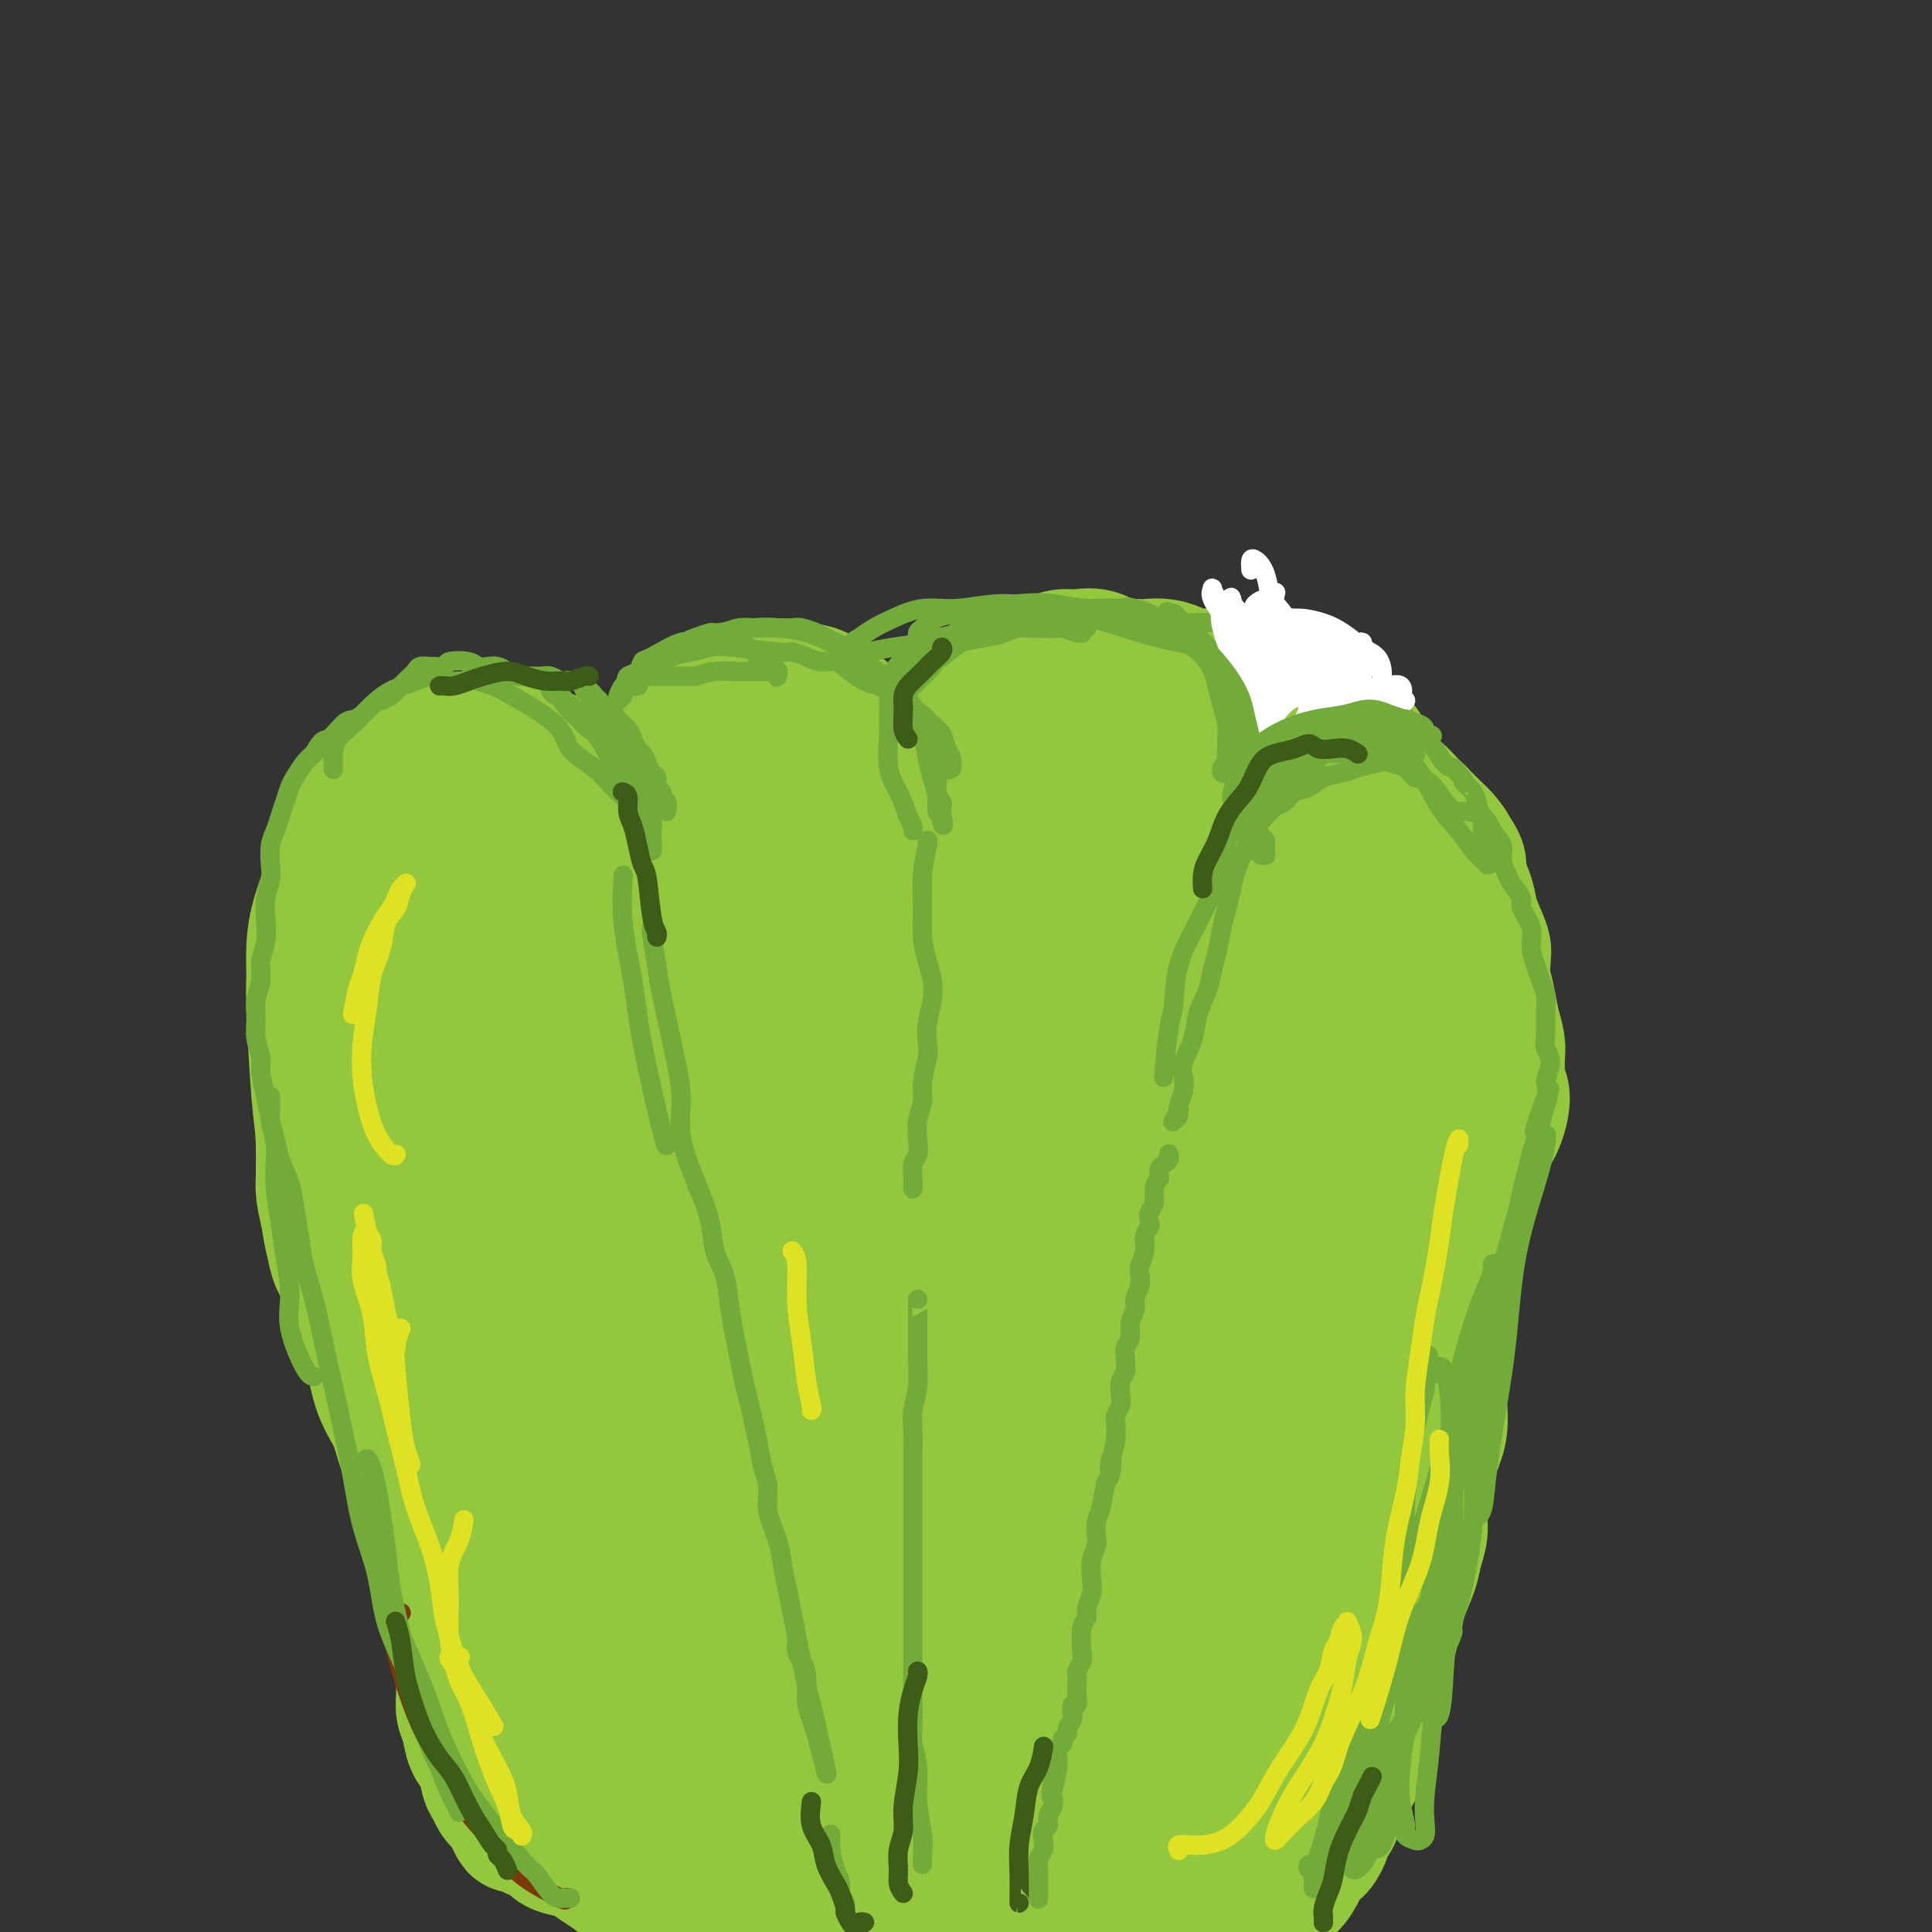 <svg viewBox='0 0 400 400' version='1.1' xmlns='http://www.w3.org/2000/svg' xmlns:xlink='http://www.w3.org/1999/xlink'><rect x="0" y="0" width="400" height="400" fill="#333333" stroke="none"/><g fill='none' stroke='#93C83E' stroke-width='28' stroke-linecap='round' stroke-linejoin='round'><path d='M154,188c-0.384,0.009 -0.769,0.018 -1,0c-0.231,-0.018 -0.309,-0.062 -1,0c-0.691,0.062 -1.994,0.231 -3,0c-1.006,-0.231 -1.714,-0.861 -2,-1c-0.286,-0.139 -0.151,0.213 0,0c0.151,-0.213 0.320,-0.990 1,-2c0.680,-1.010 1.873,-2.251 3,-3c1.127,-0.749 2.187,-1.004 3,-2c0.813,-0.996 1.379,-2.732 2,-4c0.621,-1.268 1.299,-2.070 2,-3c0.701,-0.930 1.427,-1.990 2,-3c0.573,-1.010 0.995,-1.969 2,-3c1.005,-1.031 2.594,-2.132 4,-3c1.406,-0.868 2.630,-1.502 4,-2c1.370,-0.498 2.887,-0.859 4,-1c1.113,-0.141 1.823,-0.063 3,0c1.177,0.063 2.822,0.111 4,0c1.178,-0.111 1.888,-0.380 3,0c1.112,0.380 2.627,1.410 4,2c1.373,0.590 2.603,0.741 4,1c1.397,0.259 2.962,0.624 4,1c1.038,0.376 1.549,0.761 2,1c0.451,0.239 0.842,0.332 2,1c1.158,0.668 3.084,1.913 4,3c0.916,1.087 0.823,2.018 1,3c0.177,0.982 0.625,2.014 1,3c0.375,0.986 0.678,1.924 1,3c0.322,1.076 0.664,2.290 1,3c0.336,0.710 0.668,0.917 1,1c0.332,0.083 0.666,0.041 1,0'/><path d='M210,183c1.534,2.467 0.370,0.634 0,0c-0.370,-0.634 0.056,-0.068 0,0c-0.056,0.068 -0.593,-0.360 -1,-1c-0.407,-0.640 -0.683,-1.492 -1,-2c-0.317,-0.508 -0.674,-0.672 -1,-1c-0.326,-0.328 -0.621,-0.818 -1,-1c-0.379,-0.182 -0.842,-0.055 -1,0c-0.158,0.055 -0.012,0.037 0,0c0.012,-0.037 -0.109,-0.094 0,0c0.109,0.094 0.450,0.338 1,0c0.550,-0.338 1.309,-1.258 2,-2c0.691,-0.742 1.312,-1.305 2,-2c0.688,-0.695 1.441,-1.522 2,-2c0.559,-0.478 0.923,-0.606 1,-1c0.077,-0.394 -0.135,-1.053 0,-2c0.135,-0.947 0.616,-2.183 1,-3c0.384,-0.817 0.672,-1.217 1,-2c0.328,-0.783 0.695,-1.950 1,-3c0.305,-1.050 0.548,-1.984 1,-3c0.452,-1.016 1.113,-2.115 2,-3c0.887,-0.885 1.999,-1.555 3,-2c1.001,-0.445 1.890,-0.665 3,-1c1.110,-0.335 2.442,-0.784 4,-1c1.558,-0.216 3.342,-0.198 5,0c1.658,0.198 3.188,0.575 5,1c1.812,0.425 3.905,0.899 6,1c2.095,0.101 4.191,-0.169 6,0c1.809,0.169 3.330,0.777 5,1c1.670,0.223 3.488,0.060 5,0c1.512,-0.060 2.718,-0.017 4,0c1.282,0.017 2.641,0.009 4,0'/><path d='M269,154c8.016,0.395 4.556,0.881 4,1c-0.556,0.119 1.793,-0.130 3,0c1.207,0.130 1.271,0.639 2,1c0.729,0.361 2.123,0.575 3,1c0.877,0.425 1.236,1.062 2,2c0.764,0.938 1.934,2.177 3,3c1.066,0.823 2.029,1.231 3,2c0.971,0.769 1.951,1.900 3,3c1.049,1.100 2.166,2.168 3,3c0.834,0.832 1.386,1.429 2,2c0.614,0.571 1.292,1.115 2,2c0.708,0.885 1.447,2.112 2,3c0.553,0.888 0.920,1.436 1,2c0.080,0.564 -0.129,1.145 0,2c0.129,0.855 0.595,1.983 1,3c0.405,1.017 0.751,1.922 1,3c0.249,1.078 0.403,2.327 1,4c0.597,1.673 1.638,3.769 2,5c0.362,1.231 0.046,1.598 0,2c-0.046,0.402 0.180,0.839 0,1c-0.180,0.161 -0.766,0.046 -1,0c-0.234,-0.046 -0.117,-0.023 0,0'/><path d='M136,191c0.031,-0.024 0.063,-0.048 0,0c-0.063,0.048 -0.219,0.169 0,0c0.219,-0.169 0.814,-0.627 1,-1c0.186,-0.373 -0.037,-0.662 0,-1c0.037,-0.338 0.332,-0.725 0,-1c-0.332,-0.275 -1.293,-0.437 -2,-1c-0.707,-0.563 -1.159,-1.527 -2,-2c-0.841,-0.473 -2.070,-0.454 -3,-1c-0.930,-0.546 -1.562,-1.656 -2,-2c-0.438,-0.344 -0.683,0.077 -1,0c-0.317,-0.077 -0.708,-0.651 -1,-1c-0.292,-0.349 -0.487,-0.472 -1,-1c-0.513,-0.528 -1.344,-1.462 -2,-2c-0.656,-0.538 -1.138,-0.680 -2,-1c-0.862,-0.320 -2.104,-0.818 -3,-1c-0.896,-0.182 -1.446,-0.049 -2,0c-0.554,0.049 -1.111,0.012 -2,0c-0.889,-0.012 -2.111,-0.000 -3,0c-0.889,0.000 -1.445,-0.012 -2,0c-0.555,0.012 -1.108,0.048 -2,0c-0.892,-0.048 -2.122,-0.179 -3,0c-0.878,0.179 -1.405,0.667 -2,1c-0.595,0.333 -1.258,0.512 -2,1c-0.742,0.488 -1.563,1.285 -2,2c-0.437,0.715 -0.490,1.350 -1,2c-0.510,0.650 -1.476,1.317 -2,2c-0.524,0.683 -0.604,1.382 -1,2c-0.396,0.618 -1.106,1.155 -2,2c-0.894,0.845 -1.971,1.997 -3,3c-1.029,1.003 -2.008,1.858 -3,3c-0.992,1.142 -1.996,2.571 -3,4'/><path d='M83,198c-3.867,4.121 -3.035,3.424 -3,4c0.035,0.576 -0.726,2.426 -2,5c-1.274,2.574 -3.059,5.874 -4,8c-0.941,2.126 -1.038,3.080 -1,4c0.038,0.920 0.209,1.808 0,3c-0.209,1.192 -0.800,2.688 -1,4c-0.200,1.312 -0.009,2.440 0,4c0.009,1.560 -0.163,3.550 0,5c0.163,1.450 0.663,2.358 1,4c0.337,1.642 0.513,4.017 1,6c0.487,1.983 1.287,3.572 2,5c0.713,1.428 1.341,2.693 2,4c0.659,1.307 1.349,2.657 2,4c0.651,1.343 1.261,2.680 2,4c0.739,1.320 1.605,2.624 2,4c0.395,1.376 0.319,2.824 1,4c0.681,1.176 2.118,2.082 3,3c0.882,0.918 1.210,1.850 2,3c0.790,1.150 2.041,2.520 3,4c0.959,1.480 1.626,3.071 2,4c0.374,0.929 0.455,1.196 2,3c1.545,1.804 4.553,5.145 6,7c1.447,1.855 1.332,2.225 2,3c0.668,0.775 2.118,1.954 3,3c0.882,1.046 1.195,1.960 2,3c0.805,1.040 2.102,2.207 3,3c0.898,0.793 1.396,1.214 2,2c0.604,0.786 1.316,1.939 2,3c0.684,1.061 1.342,2.031 2,3'/><path d='M119,314c5.556,7.282 2.447,3.488 2,3c-0.447,-0.488 1.767,2.329 3,4c1.233,1.671 1.485,2.194 2,3c0.515,0.806 1.293,1.895 2,3c0.707,1.105 1.344,2.225 2,3c0.656,0.775 1.331,1.205 2,2c0.669,0.795 1.331,1.956 2,3c0.669,1.044 1.346,1.971 2,3c0.654,1.029 1.286,2.159 2,3c0.714,0.841 1.511,1.391 2,2c0.489,0.609 0.669,1.275 1,2c0.331,0.725 0.814,1.507 1,2c0.186,0.493 0.074,0.696 0,1c-0.074,0.304 -0.111,0.709 0,1c0.111,0.291 0.370,0.470 0,0c-0.370,-0.470 -1.369,-1.588 -2,-2c-0.631,-0.412 -0.895,-0.118 -1,0c-0.105,0.118 -0.053,0.059 0,0'/><path d='M69,244c-0.097,0.511 -0.195,1.022 0,2c0.195,0.978 0.681,2.422 1,4c0.319,1.578 0.470,3.290 1,5c0.530,1.710 1.439,3.418 2,5c0.561,1.582 0.773,3.037 1,5c0.227,1.963 0.468,4.435 1,7c0.532,2.565 1.353,5.224 2,8c0.647,2.776 1.119,5.670 2,8c0.881,2.330 2.171,4.096 3,6c0.829,1.904 1.195,3.946 2,6c0.805,2.054 2.047,4.120 3,6c0.953,1.880 1.617,3.572 2,5c0.383,1.428 0.485,2.591 1,4c0.515,1.409 1.443,3.065 2,5c0.557,1.935 0.741,4.149 1,6c0.259,1.851 0.591,3.337 1,5c0.409,1.663 0.894,3.502 1,5c0.106,1.498 -0.169,2.656 0,4c0.169,1.344 0.781,2.876 1,4c0.219,1.124 0.047,1.841 0,3c-0.047,1.159 0.033,2.759 0,4c-0.033,1.241 -0.178,2.122 0,3c0.178,0.878 0.677,1.754 1,3c0.323,1.246 0.468,2.862 1,4c0.532,1.138 1.452,1.796 2,3c0.548,1.204 0.724,2.952 1,4c0.276,1.048 0.651,1.397 1,2c0.349,0.603 0.671,1.461 1,2c0.329,0.539 0.666,0.761 1,1c0.334,0.239 0.667,0.497 1,1c0.333,0.503 0.667,1.252 1,2'/><path d='M106,376c1.634,3.517 0.720,1.310 1,1c0.280,-0.310 1.754,1.278 3,2c1.246,0.722 2.262,0.578 3,1c0.738,0.422 1.197,1.411 2,2c0.803,0.589 1.950,0.780 3,1c1.050,0.220 2.001,0.469 3,1c0.999,0.531 2.044,1.343 3,2c0.956,0.657 1.822,1.160 3,2c1.178,0.840 2.667,2.018 4,3c1.333,0.982 2.509,1.770 4,3c1.491,1.230 3.298,2.904 5,4c1.702,1.096 3.297,1.615 5,2c1.703,0.385 3.512,0.636 5,1c1.488,0.364 2.656,0.841 4,1c1.344,0.159 2.865,0.000 4,0c1.135,-0.000 1.886,0.158 4,0c2.114,-0.158 5.593,-0.631 8,-1c2.407,-0.369 3.742,-0.635 5,-1c1.258,-0.365 2.438,-0.830 4,-1c1.562,-0.170 3.505,-0.046 5,0c1.495,0.046 2.543,0.012 4,0c1.457,-0.012 3.324,-0.003 5,0c1.676,0.003 3.162,0.001 4,0c0.838,-0.001 1.028,-0.000 3,0c1.972,0.000 5.724,0.000 8,0c2.276,-0.000 3.074,-0.000 4,0c0.926,0.000 1.980,0.000 3,0c1.020,-0.000 2.006,-0.000 3,0c0.994,0.000 1.997,0.000 3,0'/><path d='M221,399c10.966,-0.691 4.881,-0.917 3,-1c-1.881,-0.083 0.442,-0.022 2,0c1.558,0.022 2.351,0.006 3,0c0.649,-0.006 1.153,-0.002 2,0c0.847,0.002 2.036,0.002 3,0c0.964,-0.002 1.703,-0.004 2,0c0.297,0.004 0.151,0.015 1,0c0.849,-0.015 2.692,-0.057 4,0c1.308,0.057 2.080,0.212 3,0c0.920,-0.212 1.989,-0.792 3,-1c1.011,-0.208 1.965,-0.045 3,0c1.035,0.045 2.150,-0.030 3,0c0.850,0.030 1.436,0.164 2,0c0.564,-0.164 1.106,-0.626 2,-1c0.894,-0.374 2.140,-0.662 3,-1c0.860,-0.338 1.334,-0.727 2,-1c0.666,-0.273 1.525,-0.429 2,-1c0.475,-0.571 0.565,-1.558 1,-2c0.435,-0.442 1.216,-0.341 2,-1c0.784,-0.659 1.573,-2.079 2,-3c0.427,-0.921 0.492,-1.345 1,-2c0.508,-0.655 1.459,-1.542 2,-2c0.541,-0.458 0.671,-0.489 1,-1c0.329,-0.511 0.858,-1.503 1,-2c0.142,-0.497 -0.103,-0.500 0,-1c0.103,-0.500 0.552,-1.499 1,-2c0.448,-0.501 0.893,-0.504 1,-1c0.107,-0.496 -0.126,-1.483 0,-2c0.126,-0.517 0.611,-0.562 1,-1c0.389,-0.438 0.683,-1.268 1,-2c0.317,-0.732 0.659,-1.366 1,-2'/><path d='M279,369c2.498,-4.071 1.243,-2.249 1,-2c-0.243,0.249 0.526,-1.075 1,-2c0.474,-0.925 0.652,-1.451 1,-2c0.348,-0.549 0.867,-1.122 1,-2c0.133,-0.878 -0.119,-2.061 0,-3c0.119,-0.939 0.609,-1.633 1,-3c0.391,-1.367 0.682,-3.408 1,-5c0.318,-1.592 0.661,-2.735 1,-4c0.339,-1.265 0.672,-2.652 1,-4c0.328,-1.348 0.651,-2.656 1,-4c0.349,-1.344 0.724,-2.722 1,-4c0.276,-1.278 0.451,-2.455 1,-4c0.549,-1.545 1.471,-3.458 2,-5c0.529,-1.542 0.665,-2.715 1,-4c0.335,-1.285 0.868,-2.684 1,-4c0.132,-1.316 -0.137,-2.550 0,-4c0.137,-1.450 0.679,-3.118 1,-5c0.321,-1.882 0.421,-3.979 1,-6c0.579,-2.021 1.636,-3.965 2,-6c0.364,-2.035 0.034,-4.160 0,-6c-0.034,-1.840 0.230,-3.394 0,-5c-0.230,-1.606 -0.952,-3.264 -1,-5c-0.048,-1.736 0.577,-3.551 1,-5c0.423,-1.449 0.642,-2.531 1,-4c0.358,-1.469 0.855,-3.326 1,-5c0.145,-1.674 -0.060,-3.164 0,-4c0.060,-0.836 0.387,-1.018 1,-3c0.613,-1.982 1.511,-5.764 2,-8c0.489,-2.236 0.568,-2.924 1,-4c0.432,-1.076 1.216,-2.538 2,-4'/><path d='M306,243c1.585,-6.493 1.048,-4.226 1,-4c-0.048,0.226 0.394,-1.588 1,-3c0.606,-1.412 1.378,-2.422 2,-4c0.622,-1.578 1.095,-3.724 1,-5c-0.095,-1.276 -0.757,-1.681 -1,-2c-0.243,-0.319 -0.068,-0.552 0,-1c0.068,-0.448 0.029,-1.113 0,-2c-0.029,-0.887 -0.049,-1.997 0,-3c0.049,-1.003 0.168,-1.899 0,-3c-0.168,-1.101 -0.623,-2.406 -1,-4c-0.377,-1.594 -0.675,-3.478 -1,-5c-0.325,-1.522 -0.675,-2.681 -1,-4c-0.325,-1.319 -0.623,-2.797 -1,-4c-0.377,-1.203 -0.832,-2.132 -1,-3c-0.168,-0.868 -0.048,-1.677 0,-2c0.048,-0.323 0.024,-0.162 0,0'/><path d='M95,333c-0.164,-1.079 -0.327,-2.157 -1,-4c-0.673,-1.843 -1.854,-4.449 -3,-7c-1.146,-2.551 -2.257,-5.046 -3,-8c-0.743,-2.954 -1.117,-6.368 -2,-11c-0.883,-4.632 -2.274,-10.482 -3,-15c-0.726,-4.518 -0.788,-7.704 -2,-16c-1.212,-8.296 -3.575,-21.701 -5,-29c-1.425,-7.299 -1.913,-8.491 -2,-11c-0.087,-2.509 0.228,-6.334 0,-9c-0.228,-2.666 -1.000,-4.171 -1,-6c-0.000,-1.829 0.771,-3.982 1,-5c0.229,-1.018 -0.083,-0.902 0,0c0.083,0.902 0.561,2.589 1,4c0.439,1.411 0.840,2.546 1,3c0.160,0.454 0.080,0.227 0,0'/><path d='M82,283c-1.510,-2.502 -3.019,-5.003 -4,-7c-0.981,-1.997 -1.432,-3.488 -2,-5c-0.568,-1.512 -1.251,-3.043 -2,-4c-0.749,-0.957 -1.563,-1.340 -2,-2c-0.437,-0.660 -0.495,-1.596 -1,-3c-0.505,-1.404 -1.455,-3.276 -2,-5c-0.545,-1.724 -0.683,-3.300 -1,-5c-0.317,-1.700 -0.813,-3.524 -1,-5c-0.187,-1.476 -0.065,-2.604 0,-4c0.065,-1.396 0.074,-3.060 0,-5c-0.074,-1.940 -0.230,-4.155 0,-7c0.230,-2.845 0.845,-6.318 1,-9c0.155,-2.682 -0.151,-4.571 0,-6c0.151,-1.429 0.759,-2.397 1,-3c0.241,-0.603 0.116,-0.842 0,-1c-0.116,-0.158 -0.224,-0.235 0,0c0.224,0.235 0.778,0.781 1,1c0.222,0.219 0.111,0.109 0,0'/><path d='M71,262c-0.331,-0.109 -0.662,-0.218 -1,-1c-0.338,-0.782 -0.682,-2.237 -1,-4c-0.318,-1.763 -0.611,-3.834 -1,-6c-0.389,-2.166 -0.875,-4.425 -1,-7c-0.125,-2.575 0.109,-5.464 0,-8c-0.109,-2.536 -0.563,-4.718 -1,-10c-0.437,-5.282 -0.857,-13.664 -1,-18c-0.143,-4.336 -0.008,-4.627 0,-6c0.008,-1.373 -0.111,-3.829 0,-6c0.111,-2.171 0.452,-4.058 1,-6c0.548,-1.942 1.305,-3.940 2,-6c0.695,-2.060 1.329,-4.183 2,-6c0.671,-1.817 1.379,-3.327 2,-5c0.621,-1.673 1.156,-3.509 2,-5c0.844,-1.491 1.997,-2.637 3,-4c1.003,-1.363 1.857,-2.941 3,-4c1.143,-1.059 2.576,-1.598 4,-2c1.424,-0.402 2.838,-0.668 4,-1c1.162,-0.332 2.072,-0.732 3,-1c0.928,-0.268 1.875,-0.406 3,-1c1.125,-0.594 2.430,-1.645 4,-2c1.570,-0.355 3.405,-0.015 5,0c1.595,0.015 2.949,-0.296 4,0c1.051,0.296 1.797,1.198 3,2c1.203,0.802 2.861,1.505 4,2c1.139,0.495 1.759,0.782 3,2c1.241,1.218 3.103,3.366 4,5c0.897,1.634 0.828,2.752 1,4c0.172,1.248 0.586,2.624 1,4'/><path d='M123,172c1.332,2.840 1.662,3.440 2,4c0.338,0.560 0.683,1.079 1,2c0.317,0.921 0.607,2.244 1,3c0.393,0.756 0.890,0.943 1,1c0.110,0.057 -0.167,-0.018 0,0c0.167,0.018 0.777,0.129 1,0c0.223,-0.129 0.059,-0.499 0,-1c-0.059,-0.501 -0.013,-1.135 0,-2c0.013,-0.865 -0.007,-1.963 0,-3c0.007,-1.037 0.043,-2.014 0,-3c-0.043,-0.986 -0.163,-1.982 0,-3c0.163,-1.018 0.609,-2.058 1,-3c0.391,-0.942 0.727,-1.784 1,-3c0.273,-1.216 0.485,-2.805 1,-4c0.515,-1.195 1.335,-1.997 2,-3c0.665,-1.003 1.177,-2.209 2,-3c0.823,-0.791 1.958,-1.167 3,-2c1.042,-0.833 1.992,-2.122 3,-3c1.008,-0.878 2.073,-1.345 3,-2c0.927,-0.655 1.718,-1.496 4,-2c2.282,-0.504 6.057,-0.669 8,-1c1.943,-0.331 2.053,-0.829 3,-1c0.947,-0.171 2.732,-0.017 4,0c1.268,0.017 2.019,-0.105 3,0c0.981,0.105 2.191,0.435 3,1c0.809,0.565 1.217,1.364 2,2c0.783,0.636 1.942,1.109 3,2c1.058,0.891 2.016,2.202 3,3c0.984,0.798 1.996,1.085 3,2c1.004,0.915 2.002,2.457 3,4'/><path d='M184,157c2.765,2.829 2.677,3.401 3,4c0.323,0.599 1.056,1.225 2,2c0.944,0.775 2.098,1.698 3,3c0.902,1.302 1.552,2.983 2,4c0.448,1.017 0.693,1.369 1,2c0.307,0.631 0.674,1.542 1,2c0.326,0.458 0.609,0.464 1,1c0.391,0.536 0.889,1.603 1,2c0.111,0.397 -0.167,0.126 0,0c0.167,-0.126 0.777,-0.107 1,0c0.223,0.107 0.059,0.301 0,0c-0.059,-0.301 -0.014,-1.097 0,-2c0.014,-0.903 -0.004,-1.912 0,-3c0.004,-1.088 0.029,-2.254 0,-4c-0.029,-1.746 -0.111,-4.071 0,-6c0.111,-1.929 0.415,-3.462 1,-6c0.585,-2.538 1.450,-6.080 2,-8c0.550,-1.920 0.783,-2.217 1,-3c0.217,-0.783 0.416,-2.051 1,-3c0.584,-0.949 1.552,-1.577 2,-2c0.448,-0.423 0.374,-0.639 1,-1c0.626,-0.361 1.952,-0.867 3,-1c1.048,-0.133 1.820,0.106 3,0c1.180,-0.106 2.769,-0.557 4,-1c1.231,-0.443 2.103,-0.878 3,-1c0.897,-0.122 1.818,0.071 3,0c1.182,-0.071 2.626,-0.404 4,0c1.374,0.404 2.678,1.544 4,2c1.322,0.456 2.661,0.228 4,0'/><path d='M235,138c2.856,0.321 2.496,0.124 3,0c0.504,-0.124 1.872,-0.174 3,0c1.128,0.174 2.015,0.571 3,1c0.985,0.429 2.068,0.889 3,1c0.932,0.111 1.712,-0.128 3,0c1.288,0.128 3.084,0.623 4,1c0.916,0.377 0.951,0.636 2,1c1.049,0.364 3.110,0.833 4,1c0.890,0.167 0.608,0.034 1,0c0.392,-0.034 1.457,0.033 2,0c0.543,-0.033 0.565,-0.165 1,0c0.435,0.165 1.283,0.625 2,1c0.717,0.375 1.304,0.663 2,1c0.696,0.337 1.500,0.724 2,1c0.500,0.276 0.697,0.443 1,1c0.303,0.557 0.714,1.505 1,2c0.286,0.495 0.448,0.539 1,1c0.552,0.461 1.495,1.341 2,2c0.505,0.659 0.572,1.096 1,2c0.428,0.904 1.217,2.273 2,3c0.783,0.727 1.561,0.811 2,1c0.439,0.189 0.540,0.483 1,1c0.460,0.517 1.278,1.255 2,2c0.722,0.745 1.349,1.495 2,2c0.651,0.505 1.326,0.765 2,1c0.674,0.235 1.346,0.443 2,1c0.654,0.557 1.291,1.461 2,2c0.709,0.539 1.489,0.711 2,1c0.511,0.289 0.753,0.693 1,1c0.247,0.307 0.499,0.516 1,1c0.501,0.484 1.250,1.242 2,2'/><path d='M297,172c4.582,4.618 2.537,3.165 2,3c-0.537,-0.165 0.435,0.960 1,2c0.565,1.040 0.725,1.997 1,3c0.275,1.003 0.667,2.053 1,3c0.333,0.947 0.608,1.792 1,3c0.392,1.208 0.901,2.780 1,4c0.099,1.220 -0.214,2.089 0,3c0.214,0.911 0.954,1.865 1,3c0.046,1.135 -0.601,2.452 -1,4c-0.399,1.548 -0.551,3.326 -1,5c-0.449,1.674 -1.195,3.243 -2,6c-0.805,2.757 -1.669,6.700 -2,9c-0.331,2.300 -0.130,2.955 0,4c0.130,1.045 0.189,2.478 0,4c-0.189,1.522 -0.624,3.132 -1,5c-0.376,1.868 -0.692,3.993 -1,6c-0.308,2.007 -0.609,3.895 -1,6c-0.391,2.105 -0.871,4.426 -1,6c-0.129,1.574 0.092,2.401 -1,6c-1.092,3.599 -3.498,9.971 -5,14c-1.502,4.029 -2.099,5.715 -3,8c-0.901,2.285 -2.106,5.168 -3,8c-0.894,2.832 -1.476,5.614 -2,8c-0.524,2.386 -0.989,4.376 -2,7c-1.011,2.624 -2.569,5.883 -4,9c-1.431,3.117 -2.734,6.093 -4,9c-1.266,2.907 -2.495,5.744 -4,9c-1.505,3.256 -3.287,6.930 -5,10c-1.713,3.070 -3.356,5.535 -5,8'/><path d='M257,347c-4.108,8.386 -3.377,6.852 -4,8c-0.623,1.148 -2.598,4.980 -4,8c-1.402,3.020 -2.229,5.229 -3,7c-0.771,1.771 -1.485,3.103 -2,4c-0.515,0.897 -0.831,1.357 -1,2c-0.169,0.643 -0.192,1.468 0,2c0.192,0.532 0.600,0.770 1,1c0.400,0.230 0.793,0.453 1,0c0.207,-0.453 0.228,-1.580 0,-3c-0.228,-1.420 -0.707,-3.132 -1,-6c-0.293,-2.868 -0.402,-6.893 -1,-12c-0.598,-5.107 -1.687,-11.298 -2,-18c-0.313,-6.702 0.150,-13.917 1,-20c0.850,-6.083 2.088,-11.034 3,-15c0.912,-3.966 1.497,-6.946 3,-16c1.503,-9.054 3.923,-24.182 5,-33c1.077,-8.818 0.810,-11.324 1,-15c0.190,-3.676 0.838,-8.520 1,-12c0.162,-3.480 -0.163,-5.596 0,-8c0.163,-2.404 0.814,-5.096 1,-8c0.186,-2.904 -0.094,-6.021 0,-9c0.094,-2.979 0.562,-5.821 1,-8c0.438,-2.179 0.847,-3.695 1,-5c0.153,-1.305 0.051,-2.400 0,-3c-0.051,-0.600 -0.052,-0.704 0,-1c0.052,-0.296 0.158,-0.784 0,-1c-0.158,-0.216 -0.578,-0.161 -1,0c-0.422,0.161 -0.844,0.428 -2,1c-1.156,0.572 -3.044,1.449 -4,2c-0.956,0.551 -0.978,0.775 -1,1'/><path d='M250,190c-1.333,0.333 -0.667,0.167 0,0'/><path d='M133,345c-0.838,3.703 -1.676,7.406 -2,10c-0.324,2.594 -0.133,4.079 0,5c0.133,0.921 0.208,1.278 0,1c-0.208,-0.278 -0.699,-1.192 -1,-1c-0.301,0.192 -0.410,1.488 -3,-4c-2.590,-5.488 -7.660,-17.762 -11,-27c-3.340,-9.238 -4.950,-15.440 -7,-24c-2.050,-8.560 -4.541,-19.479 -6,-30c-1.459,-10.521 -1.887,-20.643 -2,-30c-0.113,-9.357 0.089,-17.949 1,-26c0.911,-8.051 2.533,-15.562 4,-22c1.467,-6.438 2.781,-11.802 4,-16c1.219,-4.198 2.342,-7.228 3,-9c0.658,-1.772 0.850,-2.284 1,-2c0.150,0.284 0.260,1.366 0,4c-0.260,2.634 -0.888,6.822 -2,12c-1.112,5.178 -2.708,11.346 -4,19c-1.292,7.654 -2.279,16.792 -3,27c-0.721,10.208 -1.174,21.484 -1,33c0.174,11.516 0.976,23.270 2,34c1.024,10.730 2.270,20.434 4,28c1.730,7.566 3.946,12.994 6,18c2.054,5.006 3.948,9.590 6,14c2.052,4.410 4.264,8.647 6,12c1.736,3.353 2.997,5.821 4,8c1.003,2.179 1.747,4.070 2,5c0.253,0.930 0.016,0.899 -1,-1c-1.016,-1.899 -2.812,-5.665 -5,-11c-2.188,-5.335 -4.768,-12.239 -7,-20c-2.232,-7.761 -4.116,-16.381 -6,-25'/><path d='M115,327c-3.511,-14.336 -2.788,-21.675 -3,-32c-0.212,-10.325 -1.358,-23.635 -1,-36c0.358,-12.365 2.218,-23.786 4,-34c1.782,-10.214 3.484,-19.221 6,-26c2.516,-6.779 5.847,-11.330 8,-14c2.153,-2.670 3.129,-3.460 4,-4c0.871,-0.540 1.639,-0.832 2,0c0.361,0.832 0.316,2.788 0,6c-0.316,3.212 -0.901,7.680 -2,14c-1.099,6.320 -2.710,14.491 -4,25c-1.290,10.509 -2.260,23.354 -3,37c-0.740,13.646 -1.252,28.091 -1,42c0.252,13.909 1.267,27.281 3,39c1.733,11.719 4.183,21.783 7,30c2.817,8.217 6.003,14.586 9,19c2.997,4.414 5.807,6.873 8,8c2.193,1.127 3.768,0.923 5,0c1.232,-0.923 2.119,-2.565 2,-5c-0.119,-2.435 -1.246,-5.663 -3,-11c-1.754,-5.337 -4.137,-12.783 -7,-22c-2.863,-9.217 -6.207,-20.204 -9,-32c-2.793,-11.796 -5.036,-24.402 -6,-37c-0.964,-12.598 -0.649,-25.187 0,-37c0.649,-11.813 1.631,-22.850 3,-33c1.369,-10.150 3.125,-19.413 5,-28c1.875,-8.587 3.870,-16.499 6,-23c2.130,-6.501 4.394,-11.593 6,-14c1.606,-2.407 2.554,-2.130 3,-2c0.446,0.130 0.389,0.112 0,2c-0.389,1.888 -1.111,5.682 -2,10c-0.889,4.318 -1.944,9.159 -3,14'/><path d='M152,183c-1.149,6.869 -1.520,11.042 -2,19c-0.480,7.958 -1.068,19.700 -2,29c-0.932,9.300 -2.208,16.156 -1,38c1.208,21.844 4.902,58.675 8,78c3.098,19.325 5.601,21.145 8,25c2.399,3.855 4.693,9.745 7,13c2.307,3.255 4.627,3.874 6,4c1.373,0.126 1.800,-0.242 2,-1c0.200,-0.758 0.175,-1.905 -1,-7c-1.175,-5.095 -3.498,-14.137 -6,-20c-2.502,-5.863 -5.183,-8.546 -10,-32c-4.817,-23.454 -11.771,-67.679 -14,-94c-2.229,-26.321 0.267,-34.740 3,-44c2.733,-9.260 5.703,-19.362 8,-24c2.297,-4.638 3.922,-3.813 5,-3c1.078,0.813 1.609,1.613 2,3c0.391,1.387 0.642,3.360 1,7c0.358,3.640 0.824,8.945 1,15c0.176,6.055 0.064,12.859 0,22c-0.064,9.141 -0.080,20.621 0,34c0.080,13.379 0.255,28.659 1,44c0.745,15.341 2.058,30.744 4,44c1.942,13.256 4.512,24.364 7,33c2.488,8.636 4.894,14.799 7,18c2.106,3.201 3.912,3.441 5,3c1.088,-0.441 1.456,-1.561 1,-5c-0.456,-3.439 -1.738,-9.195 -4,-16c-2.262,-6.805 -5.503,-14.659 -9,-26c-3.497,-11.341 -7.248,-26.171 -11,-41'/><path d='M168,299c-4.849,-22.502 -5.473,-34.759 -5,-47c0.473,-12.241 2.042,-24.468 4,-34c1.958,-9.532 4.306,-16.369 6,-21c1.694,-4.631 2.734,-7.056 3,-9c0.266,-1.944 -0.242,-3.407 0,-4c0.242,-0.593 1.234,-0.315 2,0c0.766,0.315 1.305,0.667 2,4c0.695,3.333 1.548,9.648 2,18c0.452,8.352 0.505,18.741 0,31c-0.505,12.259 -1.568,26.389 -2,42c-0.432,15.611 -0.232,32.704 1,49c1.232,16.296 3.495,31.794 6,43c2.505,11.206 5.253,18.119 7,21c1.747,2.881 2.493,1.728 3,-1c0.507,-2.728 0.777,-7.033 0,-13c-0.777,-5.967 -2.599,-13.595 -5,-23c-2.401,-9.405 -5.382,-20.586 -8,-34c-2.618,-13.414 -4.873,-29.062 -6,-44c-1.127,-14.938 -1.124,-29.165 0,-42c1.124,-12.835 3.370,-24.276 5,-34c1.630,-9.724 2.643,-17.731 4,-24c1.357,-6.269 3.058,-10.801 4,-13c0.942,-2.199 1.126,-2.064 1,0c-0.126,2.064 -0.561,6.059 -1,12c-0.439,5.941 -0.880,13.829 -2,24c-1.120,10.171 -2.917,22.624 -4,37c-1.083,14.376 -1.450,30.675 -1,47c0.450,16.325 1.719,32.675 4,46c2.281,13.325 5.576,23.626 8,30c2.424,6.374 3.978,8.821 5,9c1.022,0.179 1.511,-1.911 2,-4'/><path d='M203,365c0.121,-2.599 -0.578,-7.097 -2,-14c-1.422,-6.903 -3.569,-16.211 -6,-28c-2.431,-11.789 -5.146,-26.060 -8,-40c-2.854,-13.940 -5.848,-27.550 -3,-48c2.848,-20.450 11.538,-47.739 15,-59c3.462,-11.261 1.697,-6.495 1,-5c-0.697,1.495 -0.326,-0.283 -1,1c-0.674,1.283 -2.394,5.625 -4,12c-1.606,6.375 -3.099,14.782 -5,26c-1.901,11.218 -4.212,25.248 -6,41c-1.788,15.752 -3.053,33.225 -3,50c0.053,16.775 1.426,32.853 4,46c2.574,13.147 6.351,23.365 10,30c3.649,6.635 7.170,9.687 10,11c2.830,1.313 4.970,0.888 6,-1c1.030,-1.888 0.952,-5.239 0,-11c-0.952,-5.761 -2.777,-13.932 -5,-24c-2.223,-10.068 -4.845,-22.034 -7,-35c-2.155,-12.966 -3.844,-26.932 -5,-40c-1.156,-13.068 -1.778,-25.240 -1,-37c0.778,-11.760 2.955,-23.110 5,-33c2.045,-9.890 3.958,-18.320 7,-25c3.042,-6.680 7.214,-11.609 11,-16c3.786,-4.391 7.184,-8.242 11,-11c3.816,-2.758 8.048,-4.421 12,-5c3.952,-0.579 7.624,-0.074 10,2c2.376,2.074 3.457,5.716 3,11c-0.457,5.284 -2.452,12.210 -5,21c-2.548,8.790 -5.647,19.443 -9,31c-3.353,11.557 -6.958,24.016 -10,37c-3.042,12.984 -5.521,26.492 -8,40'/><path d='M220,292c-5.897,26.392 -4.640,27.871 -4,34c0.640,6.129 0.664,16.907 1,24c0.336,7.093 0.985,10.501 2,13c1.015,2.499 2.396,4.089 3,3c0.604,-1.089 0.431,-4.858 0,-11c-0.431,-6.142 -1.118,-14.657 -2,-25c-0.882,-10.343 -1.957,-22.512 -2,-35c-0.043,-12.488 0.945,-25.294 2,-38c1.055,-12.706 2.176,-25.313 4,-37c1.824,-11.687 4.352,-22.455 7,-32c2.648,-9.545 5.418,-17.868 7,-23c1.582,-5.132 1.977,-7.071 1,-5c-0.977,2.071 -3.327,8.154 -6,16c-2.673,7.846 -5.669,17.454 -9,30c-3.331,12.546 -6.996,28.030 -10,44c-3.004,15.970 -5.346,32.425 -7,47c-1.654,14.575 -2.620,27.269 -3,35c-0.380,7.731 -0.173,10.497 0,10c0.173,-0.497 0.313,-4.257 0,-11c-0.313,-6.743 -1.080,-16.467 -1,-26c0.080,-9.533 1.006,-18.873 2,-29c0.994,-10.127 2.057,-21.039 4,-33c1.943,-11.961 4.765,-24.971 8,-38c3.235,-13.029 6.883,-26.076 11,-35c4.117,-8.924 8.703,-13.726 12,-18c3.297,-4.274 5.307,-8.022 5,0c-0.307,8.022 -2.929,27.814 -5,43c-2.071,15.186 -3.592,25.768 -5,39c-1.408,13.232 -2.704,29.116 -4,45'/><path d='M231,279c-2.096,27.522 -0.337,32.828 1,41c1.337,8.172 2.253,19.209 4,25c1.747,5.791 4.324,6.336 6,5c1.676,-1.336 2.449,-4.554 3,-10c0.551,-5.446 0.879,-13.120 1,-22c0.121,-8.880 0.035,-18.966 0,-23c-0.035,-4.034 -0.017,-2.017 0,0'/><path d='M247,233c0.139,-5.249 0.278,-10.497 4,-20c3.722,-9.503 11.028,-23.260 15,-29c3.972,-5.740 4.608,-3.461 6,-2c1.392,1.461 3.538,2.106 5,5c1.462,2.894 2.241,8.037 2,17c-0.241,8.963 -1.502,21.746 -3,33c-1.498,11.254 -3.233,20.980 -4,35c-0.767,14.020 -0.567,32.335 0,40c0.567,7.665 1.502,4.682 2,2c0.498,-2.682 0.560,-5.062 0,-11c-0.560,-5.938 -1.742,-15.435 -3,-26c-1.258,-10.565 -2.592,-22.199 -3,-34c-0.408,-11.801 0.111,-23.770 1,-35c0.889,-11.230 2.146,-21.721 4,-30c1.854,-8.279 4.303,-14.347 6,-18c1.697,-3.653 2.643,-4.891 3,-5c0.357,-0.109 0.125,0.910 0,4c-0.125,3.090 -0.144,8.250 -1,16c-0.856,7.750 -2.548,18.089 -4,30c-1.452,11.911 -2.664,25.393 -4,40c-1.336,14.607 -2.798,30.340 -4,45c-1.202,14.660 -2.146,28.246 -3,40c-0.854,11.754 -1.619,21.677 -2,29c-0.381,7.323 -0.377,12.047 -1,15c-0.623,2.953 -1.874,4.137 -3,3c-1.126,-1.137 -2.126,-4.593 -4,-11c-1.874,-6.407 -4.620,-15.763 -6,-26c-1.380,-10.237 -1.394,-21.353 -1,-31c0.394,-9.647 1.197,-17.823 2,-26'/><path d='M251,283c0.737,-11.469 2.079,-11.643 3,-12c0.921,-0.357 1.422,-0.897 1,2c-0.422,2.897 -1.765,9.232 -4,17c-2.235,7.768 -5.362,16.969 -8,27c-2.638,10.031 -4.788,20.894 -7,31c-2.212,10.106 -4.487,19.457 -6,27c-1.513,7.543 -2.265,13.277 -3,17c-0.735,3.723 -1.452,5.434 -2,6c-0.548,0.566 -0.928,-0.014 -2,-1c-1.072,-0.986 -2.835,-2.379 -4,-4c-1.165,-1.621 -1.732,-3.469 -3,-6c-1.268,-2.531 -3.237,-5.743 -4,-10c-0.763,-4.257 -0.320,-9.559 0,-15c0.320,-5.441 0.516,-11.021 2,-15c1.484,-3.979 4.254,-6.359 7,-8c2.746,-1.641 5.467,-2.545 8,-2c2.533,0.545 4.878,2.537 7,6c2.122,3.463 4.021,8.396 5,13c0.979,4.604 1.037,8.879 1,14c-0.037,5.121 -0.167,11.090 -1,16c-0.833,4.910 -2.367,8.763 -4,11c-1.633,2.237 -3.366,2.857 -5,3c-1.634,0.143 -3.171,-0.192 -4,-4c-0.829,-3.808 -0.951,-11.088 -1,-14c-0.049,-2.912 -0.024,-1.456 0,0'/></g>
<g fill='none' stroke='#7C3805' stroke-width='4' stroke-linecap='round' stroke-linejoin='round'><path d='M118,393c-0.496,-0.097 -0.991,-0.195 -1,0c-0.009,0.195 0.470,0.682 -1,0c-1.470,-0.682 -4.889,-2.532 -7,-4c-2.111,-1.468 -2.914,-2.553 -4,-4c-1.086,-1.447 -2.454,-3.256 -4,-5c-1.546,-1.744 -3.268,-3.424 -5,-6c-1.732,-2.576 -3.474,-6.048 -5,-9c-1.526,-2.952 -2.837,-5.382 -4,-8c-1.163,-2.618 -2.178,-5.423 -3,-8c-0.822,-2.577 -1.450,-4.925 -2,-7c-0.550,-2.075 -1.023,-3.876 -1,-5c0.023,-1.124 0.542,-1.569 1,-2c0.458,-0.431 0.854,-0.847 1,-1c0.146,-0.153 0.042,-0.044 0,0c-0.042,0.044 -0.021,0.022 0,0'/></g>
<g fill='none' stroke='#73AB3A' stroke-width='4' stroke-linecap='round' stroke-linejoin='round'><path d='M118,393c-0.348,0.001 -0.696,0.002 -1,0c-0.304,-0.002 -0.564,-0.006 -1,0c-0.436,0.006 -1.049,0.021 -2,-1c-0.951,-1.021 -2.239,-3.079 -3,-4c-0.761,-0.921 -0.993,-0.706 -3,-3c-2.007,-2.294 -5.789,-7.096 -8,-10c-2.211,-2.904 -2.851,-3.911 -4,-6c-1.149,-2.089 -2.805,-5.261 -4,-8c-1.195,-2.739 -1.928,-5.046 -3,-8c-1.072,-2.954 -2.483,-6.557 -4,-10c-1.517,-3.443 -3.138,-6.727 -4,-10c-0.862,-3.273 -0.963,-6.535 -1,-8c-0.037,-1.465 -0.011,-1.133 0,-1c0.011,0.133 0.005,0.066 0,0'/><path d='M107,384c-1.085,-0.794 -2.169,-1.589 -3,-2c-0.831,-0.411 -1.407,-0.440 -2,-1c-0.593,-0.560 -1.201,-1.651 -2,-3c-0.799,-1.349 -1.789,-2.955 -3,-5c-1.211,-2.045 -2.643,-4.528 -4,-7c-1.357,-2.472 -2.640,-4.931 -4,-8c-1.360,-3.069 -2.798,-6.746 -4,-10c-1.202,-3.254 -2.168,-6.085 -3,-9c-0.832,-2.915 -1.528,-5.915 -2,-9c-0.472,-3.085 -0.718,-6.255 -1,-9c-0.282,-2.745 -0.598,-5.066 -1,-7c-0.402,-1.934 -0.889,-3.480 -1,-5c-0.111,-1.520 0.155,-3.013 0,-4c-0.155,-0.987 -0.732,-1.466 -1,-2c-0.268,-0.534 -0.226,-1.121 0,-1c0.226,0.121 0.637,0.952 1,2c0.363,1.048 0.678,2.315 1,4c0.322,1.685 0.653,3.788 1,6c0.347,2.212 0.712,4.534 1,7c0.288,2.466 0.500,5.078 1,8c0.500,2.922 1.288,6.156 2,9c0.712,2.844 1.346,5.297 2,8c0.654,2.703 1.327,5.654 2,8c0.673,2.346 1.347,4.086 2,6c0.653,1.914 1.285,4.002 2,6c0.715,1.998 1.514,3.908 2,5c0.486,1.092 0.661,1.367 1,2c0.339,0.633 0.844,1.623 1,2c0.156,0.377 -0.035,0.140 0,0c0.035,-0.140 0.296,-0.183 0,-1c-0.296,-0.817 -1.148,-2.409 -2,-4'/><path d='M93,370c-0.840,-1.775 -1.939,-3.713 -3,-6c-1.061,-2.287 -2.084,-4.922 -3,-8c-0.916,-3.078 -1.726,-6.598 -3,-10c-1.274,-3.402 -3.013,-6.686 -4,-10c-0.987,-3.314 -1.223,-6.659 -2,-10c-0.777,-3.341 -2.095,-6.680 -3,-10c-0.905,-3.320 -1.397,-6.623 -2,-10c-0.603,-3.377 -1.317,-6.828 -2,-10c-0.683,-3.172 -1.335,-6.065 -2,-9c-0.665,-2.935 -1.344,-5.912 -2,-9c-0.656,-3.088 -1.288,-6.288 -2,-9c-0.712,-2.712 -1.504,-4.935 -2,-7c-0.496,-2.065 -0.696,-3.973 -1,-6c-0.304,-2.027 -0.712,-4.172 -1,-6c-0.288,-1.828 -0.455,-3.337 -1,-5c-0.545,-1.663 -1.466,-3.479 -2,-5c-0.534,-1.521 -0.679,-2.745 -1,-4c-0.321,-1.255 -0.818,-2.539 -1,-4c-0.182,-1.461 -0.049,-3.099 0,-4c0.049,-0.901 0.013,-1.066 0,-1c-0.013,0.066 -0.004,0.364 0,1c0.004,0.636 0.001,1.610 0,2c-0.001,0.390 -0.001,0.195 0,0'/><path d='M65,285c-0.499,-0.099 -0.998,-0.197 -2,-2c-1.002,-1.803 -2.507,-5.310 -3,-8c-0.493,-2.690 0.025,-4.561 0,-7c-0.025,-2.439 -0.594,-5.445 -1,-8c-0.406,-2.555 -0.648,-4.657 -1,-7c-0.352,-2.343 -0.815,-4.926 -1,-7c-0.185,-2.074 -0.092,-3.641 0,-5c0.092,-1.359 0.183,-2.512 0,-4c-0.183,-1.488 -0.641,-3.311 -1,-5c-0.359,-1.689 -0.618,-3.245 -1,-5c-0.382,-1.755 -0.888,-3.708 -1,-5c-0.112,-1.292 0.170,-1.924 0,-3c-0.170,-1.076 -0.793,-2.598 -1,-4c-0.207,-1.402 0.001,-2.684 0,-4c-0.001,-1.316 -0.210,-2.666 0,-4c0.210,-1.334 0.840,-2.653 1,-4c0.160,-1.347 -0.150,-2.724 0,-4c0.150,-1.276 0.758,-2.451 1,-4c0.242,-1.549 0.117,-3.471 0,-5c-0.117,-1.529 -0.224,-2.663 0,-4c0.224,-1.337 0.781,-2.875 1,-4c0.219,-1.125 0.100,-1.837 0,-3c-0.100,-1.163 -0.181,-2.777 0,-4c0.181,-1.223 0.625,-2.056 1,-3c0.375,-0.944 0.681,-2.000 1,-3c0.319,-1.000 0.652,-1.945 1,-3c0.348,-1.055 0.712,-2.221 1,-3c0.288,-0.779 0.501,-1.171 1,-2c0.499,-0.829 1.286,-2.094 2,-3c0.714,-0.906 1.357,-1.453 2,-2'/><path d='M65,156c1.915,-3.451 2.204,-2.577 3,-3c0.796,-0.423 2.100,-2.141 3,-3c0.900,-0.859 1.396,-0.859 2,-1c0.604,-0.141 1.316,-0.422 2,-1c0.684,-0.578 1.339,-1.454 2,-2c0.661,-0.546 1.329,-0.762 2,-1c0.671,-0.238 1.344,-0.498 2,-1c0.656,-0.502 1.293,-1.245 2,-2c0.707,-0.755 1.484,-1.523 2,-2c0.516,-0.477 0.773,-0.663 1,-1c0.227,-0.337 0.425,-0.826 1,-1c0.575,-0.174 1.527,-0.034 2,0c0.473,0.034 0.469,-0.040 1,0c0.531,0.040 1.598,0.193 2,0c0.402,-0.193 0.138,-0.732 1,-1c0.862,-0.268 2.850,-0.265 4,0c1.150,0.265 1.463,0.793 2,1c0.537,0.207 1.298,0.094 2,0c0.702,-0.094 1.347,-0.168 2,0c0.653,0.168 1.315,0.580 2,1c0.685,0.420 1.392,0.848 2,1c0.608,0.152 1.118,0.027 2,0c0.882,-0.027 2.137,0.045 3,0c0.863,-0.045 1.334,-0.205 2,0c0.666,0.205 1.526,0.775 2,1c0.474,0.225 0.564,0.104 1,0c0.436,-0.104 1.220,-0.193 2,0c0.780,0.193 1.556,0.667 2,1c0.444,0.333 0.555,0.524 1,1c0.445,0.476 1.222,1.238 2,2'/><path d='M124,145c0.887,1.020 0.605,1.571 1,2c0.395,0.429 1.468,0.735 2,1c0.532,0.265 0.524,0.490 1,1c0.476,0.510 1.437,1.305 2,2c0.563,0.695 0.728,1.289 1,2c0.272,0.711 0.651,1.537 1,2c0.349,0.463 0.667,0.562 1,1c0.333,0.438 0.682,1.215 1,2c0.318,0.785 0.606,1.577 1,2c0.394,0.423 0.894,0.476 1,1c0.106,0.524 -0.182,1.517 0,2c0.182,0.483 0.833,0.454 1,1c0.167,0.546 -0.151,1.667 0,2c0.151,0.333 0.772,-0.120 1,0c0.228,0.120 0.062,0.814 0,1c-0.062,0.186 -0.021,-0.135 0,0c0.021,0.135 0.020,0.727 0,1c-0.020,0.273 -0.061,0.226 0,0c0.061,-0.226 0.225,-0.630 0,-1c-0.225,-0.370 -0.837,-0.704 -1,-1c-0.163,-0.296 0.123,-0.554 0,-1c-0.123,-0.446 -0.655,-1.082 -1,-2c-0.345,-0.918 -0.502,-2.119 -1,-3c-0.498,-0.881 -1.338,-1.443 -2,-2c-0.662,-0.557 -1.147,-1.111 -2,-2c-0.853,-0.889 -2.074,-2.115 -3,-3c-0.926,-0.885 -1.557,-1.431 -2,-2c-0.443,-0.569 -0.698,-1.163 -1,-2c-0.302,-0.837 -0.651,-1.919 -1,-3'/><path d='M124,146c-2.348,-3.636 -1.219,-2.225 -1,-2c0.219,0.225 -0.474,-0.737 -1,-1c-0.526,-0.263 -0.886,0.174 -1,0c-0.114,-0.174 0.018,-0.959 0,-1c-0.018,-0.041 -0.185,0.663 0,1c0.185,0.337 0.722,0.306 1,1c0.278,0.694 0.297,2.113 1,3c0.703,0.887 2.090,1.242 3,2c0.910,0.758 1.343,1.919 2,3c0.657,1.081 1.539,2.083 2,3c0.461,0.917 0.502,1.751 1,3c0.498,1.249 1.454,2.915 2,4c0.546,1.085 0.682,1.591 1,3c0.318,1.409 0.817,3.722 1,5c0.183,1.278 0.049,1.520 0,2c-0.049,0.480 -0.012,1.197 0,2c0.012,0.803 0.000,1.691 0,2c-0.000,0.309 0.011,0.039 0,0c-0.011,-0.039 -0.045,0.153 0,0c0.045,-0.153 0.167,-0.652 0,-1c-0.167,-0.348 -0.625,-0.546 -1,-1c-0.375,-0.454 -0.666,-1.164 -1,-2c-0.334,-0.836 -0.709,-1.799 -1,-3c-0.291,-1.201 -0.497,-2.640 -1,-4c-0.503,-1.360 -1.304,-2.640 -2,-4c-0.696,-1.360 -1.289,-2.801 -2,-4c-0.711,-1.199 -1.541,-2.156 -2,-3c-0.459,-0.844 -0.547,-1.573 -1,-2c-0.453,-0.427 -1.272,-0.550 -2,-1c-0.728,-0.450 -1.364,-1.225 -2,-2'/><path d='M120,149c-2.499,-4.271 -1.247,-2.450 -1,-2c0.247,0.450 -0.512,-0.472 -1,-1c-0.488,-0.528 -0.705,-0.664 -1,-1c-0.295,-0.336 -0.668,-0.874 -1,-1c-0.332,-0.126 -0.623,0.160 -1,0c-0.377,-0.160 -0.842,-0.766 -1,-1c-0.158,-0.234 -0.010,-0.097 0,0c0.010,0.097 -0.118,0.152 0,0c0.118,-0.152 0.481,-0.511 1,0c0.519,0.511 1.192,1.892 2,3c0.808,1.108 1.750,1.941 3,3c1.250,1.059 2.807,2.342 4,4c1.193,1.658 2.022,3.691 3,5c0.978,1.309 2.104,1.896 3,3c0.896,1.104 1.561,2.726 2,4c0.439,1.274 0.653,2.199 1,3c0.347,0.801 0.827,1.479 1,2c0.173,0.521 0.040,0.884 0,1c-0.040,0.116 0.012,-0.017 0,0c-0.012,0.017 -0.089,0.182 0,0c0.089,-0.182 0.343,-0.712 0,-1c-0.343,-0.288 -1.283,-0.334 -2,-1c-0.717,-0.666 -1.211,-1.953 -2,-3c-0.789,-1.047 -1.874,-1.853 -3,-3c-1.126,-1.147 -2.293,-2.636 -4,-4c-1.707,-1.364 -3.955,-2.603 -5,-4c-1.045,-1.397 -0.888,-2.952 -3,-5c-2.112,-2.048 -6.492,-4.590 -9,-6c-2.508,-1.410 -3.145,-1.689 -4,-2c-0.855,-0.311 -1.927,-0.656 -3,-1'/><path d='M99,141c-2.830,-1.387 -1.904,-0.355 -2,0c-0.096,0.355 -1.215,0.034 -2,0c-0.785,-0.034 -1.238,0.219 -2,0c-0.762,-0.219 -1.835,-0.911 -3,-1c-1.165,-0.089 -2.424,0.426 -4,1c-1.576,0.574 -3.470,1.206 -5,2c-1.530,0.794 -2.697,1.751 -4,3c-1.303,1.249 -2.741,2.790 -4,4c-1.259,1.210 -2.337,2.087 -3,3c-0.663,0.913 -0.909,1.861 -1,3c-0.091,1.139 -0.026,2.468 0,3c0.026,0.532 0.013,0.266 0,0'/><path d='M132,142c0.120,-0.032 0.241,-0.064 0,0c-0.241,0.064 -0.842,0.226 -1,0c-0.158,-0.226 0.129,-0.838 0,-1c-0.129,-0.162 -0.673,0.128 -1,0c-0.327,-0.128 -0.436,-0.673 0,-1c0.436,-0.327 1.418,-0.436 2,-1c0.582,-0.564 0.763,-1.581 1,-2c0.237,-0.419 0.528,-0.238 2,-1c1.472,-0.762 4.123,-2.468 6,-3c1.877,-0.532 2.979,0.109 4,0c1.021,-0.109 1.961,-0.969 3,-1c1.039,-0.031 2.176,0.765 3,1c0.824,0.235 1.334,-0.092 2,0c0.666,0.092 1.488,0.602 2,1c0.512,0.398 0.714,0.685 1,1c0.286,0.315 0.655,0.659 1,1c0.345,0.341 0.667,0.679 1,1c0.333,0.321 0.678,0.625 1,1c0.322,0.375 0.622,0.819 1,1c0.378,0.181 0.834,0.097 1,0c0.166,-0.097 0.042,-0.208 0,0c-0.042,0.208 -0.002,0.735 0,1c0.002,0.265 -0.033,0.267 0,0c0.033,-0.267 0.134,-0.803 0,-1c-0.134,-0.197 -0.503,-0.053 -1,0c-0.497,0.053 -1.122,0.017 -2,0c-0.878,-0.017 -2.008,-0.015 -3,0c-0.992,0.015 -1.844,0.042 -3,0c-1.156,-0.042 -2.616,-0.155 -4,0c-1.384,0.155 -2.692,0.577 -4,1'/><path d='M144,140c-3.156,0.000 -2.546,0.000 -3,0c-0.454,-0.000 -1.971,-0.001 -3,0c-1.029,0.001 -1.571,0.003 -2,0c-0.429,-0.003 -0.745,-0.012 -1,0c-0.255,0.012 -0.451,0.045 -1,0c-0.549,-0.045 -1.453,-0.167 -2,0c-0.547,0.167 -0.739,0.623 -1,1c-0.261,0.377 -0.592,0.675 -1,1c-0.408,0.325 -0.894,0.676 -1,1c-0.106,0.324 0.167,0.621 0,1c-0.167,0.379 -0.774,0.841 -1,1c-0.226,0.159 -0.072,0.016 0,0c0.072,-0.016 0.063,0.094 0,0c-0.063,-0.094 -0.181,-0.391 0,-1c0.181,-0.609 0.659,-1.529 1,-2c0.341,-0.471 0.544,-0.493 1,-1c0.456,-0.507 1.164,-1.498 2,-2c0.836,-0.502 1.800,-0.514 3,-1c1.200,-0.486 2.637,-1.447 4,-2c1.363,-0.553 2.654,-0.699 4,-1c1.346,-0.301 2.748,-0.758 4,-1c1.252,-0.242 2.355,-0.271 5,0c2.645,0.271 6.833,0.842 9,1c2.167,0.158 2.313,-0.095 3,0c0.687,0.095 1.916,0.540 3,1c1.084,0.460 2.022,0.935 3,1c0.978,0.065 1.994,-0.282 3,0c1.006,0.282 2.002,1.191 3,2c0.998,0.809 2.000,1.517 3,2c1.000,0.483 2.000,0.742 3,1'/><path d='M182,142c1.932,1.130 2.262,1.457 3,2c0.738,0.543 1.885,1.304 3,2c1.115,0.696 2.197,1.327 3,2c0.803,0.673 1.325,1.389 2,2c0.675,0.611 1.501,1.116 2,2c0.499,0.884 0.670,2.145 1,3c0.330,0.855 0.818,1.304 1,2c0.182,0.696 0.057,1.639 0,2c-0.057,0.361 -0.045,0.140 0,0c0.045,-0.140 0.125,-0.200 0,0c-0.125,0.200 -0.455,0.660 -1,0c-0.545,-0.660 -1.305,-2.441 -2,-4c-0.695,-1.559 -1.326,-2.897 -2,-4c-0.674,-1.103 -1.392,-1.972 -2,-3c-0.608,-1.028 -1.107,-2.215 -2,-3c-0.893,-0.785 -2.180,-1.169 -3,-2c-0.820,-0.831 -1.172,-2.110 -2,-3c-0.828,-0.890 -2.132,-1.390 -3,-2c-0.868,-0.610 -1.300,-1.330 -2,-2c-0.700,-0.670 -1.667,-1.290 -3,-2c-1.333,-0.710 -3.033,-1.511 -4,-2c-0.967,-0.489 -1.203,-0.667 -2,-1c-0.797,-0.333 -2.156,-0.821 -3,-1c-0.844,-0.179 -1.174,-0.049 -2,0c-0.826,0.049 -2.150,0.016 -3,0c-0.850,-0.016 -1.228,-0.015 -2,0c-0.772,0.015 -1.939,0.042 -3,0c-1.061,-0.042 -2.018,-0.155 -3,0c-0.982,0.155 -1.991,0.577 -3,1'/><path d='M150,131c-3.001,0.106 -2.503,-0.129 -3,0c-0.497,0.129 -1.991,0.623 -3,1c-1.009,0.377 -1.535,0.638 -2,1c-0.465,0.362 -0.870,0.826 -1,1c-0.130,0.174 0.013,0.058 0,0c-0.013,-0.058 -0.184,-0.057 0,0c0.184,0.057 0.723,0.169 1,0c0.277,-0.169 0.291,-0.620 1,-1c0.709,-0.380 2.114,-0.688 3,-1c0.886,-0.312 1.255,-0.627 3,-1c1.745,-0.373 4.868,-0.803 7,-1c2.132,-0.197 3.274,-0.159 5,0c1.726,0.159 4.037,0.440 6,1c1.963,0.560 3.579,1.398 5,2c1.421,0.602 2.646,0.969 4,2c1.354,1.031 2.838,2.727 4,4c1.162,1.273 2.003,2.125 3,3c0.997,0.875 2.151,1.775 3,3c0.849,1.225 1.394,2.774 2,4c0.606,1.226 1.272,2.128 2,3c0.728,0.872 1.519,1.715 2,3c0.481,1.285 0.651,3.011 1,4c0.349,0.989 0.878,1.239 1,2c0.122,0.761 -0.164,2.031 0,3c0.164,0.969 0.776,1.636 1,2c0.224,0.364 0.060,0.423 0,1c-0.060,0.577 -0.016,1.670 0,2c0.016,0.330 0.004,-0.103 0,0c-0.004,0.103 -0.001,0.744 0,1c0.001,0.256 0.001,0.128 0,0'/><path d='M195,170c0.528,2.120 0.349,-0.081 0,-1c-0.349,-0.919 -0.866,-0.556 -1,-1c-0.134,-0.444 0.115,-1.695 0,-3c-0.115,-1.305 -0.595,-2.663 -1,-4c-0.405,-1.337 -0.735,-2.651 -1,-4c-0.265,-1.349 -0.463,-2.732 -1,-4c-0.537,-1.268 -1.412,-2.420 -2,-4c-0.588,-1.580 -0.890,-3.589 -1,-5c-0.110,-1.411 -0.029,-2.224 0,-3c0.029,-0.776 0.008,-1.513 0,-2c-0.008,-0.487 -0.001,-0.722 0,-1c0.001,-0.278 -0.003,-0.597 0,-1c0.003,-0.403 0.015,-0.890 0,-1c-0.015,-0.110 -0.056,0.156 0,0c0.056,-0.156 0.210,-0.735 0,0c-0.210,0.735 -0.782,2.783 -1,4c-0.218,1.217 -0.081,1.602 0,2c0.081,0.398 0.105,0.809 0,1c-0.105,0.191 -0.338,0.161 0,0c0.338,-0.161 1.249,-0.452 2,-1c0.751,-0.548 1.342,-1.354 2,-2c0.658,-0.646 1.384,-1.132 2,-2c0.616,-0.868 1.124,-2.116 2,-3c0.876,-0.884 2.121,-1.402 3,-2c0.879,-0.598 1.390,-1.276 2,-2c0.610,-0.724 1.317,-1.492 2,-2c0.683,-0.508 1.341,-0.754 2,-1'/><path d='M204,128c2.782,-2.609 1.238,-2.133 1,-2c-0.238,0.133 0.832,-0.079 1,0c0.168,0.079 -0.566,0.447 -1,1c-0.434,0.553 -0.568,1.291 -1,2c-0.432,0.709 -1.162,1.390 -2,2c-0.838,0.610 -1.785,1.150 -3,2c-1.215,0.850 -2.698,2.012 -4,3c-1.302,0.988 -2.421,1.804 -3,2c-0.579,0.196 -0.617,-0.227 -1,0c-0.383,0.227 -1.110,1.105 -1,1c0.110,-0.105 1.058,-1.194 2,-2c0.942,-0.806 1.880,-1.330 3,-2c1.120,-0.670 2.424,-1.485 4,-2c1.576,-0.515 3.426,-0.730 5,-1c1.574,-0.270 2.872,-0.594 4,-1c1.128,-0.406 2.084,-0.894 3,-1c0.916,-0.106 1.790,0.172 3,0c1.210,-0.172 2.755,-0.792 4,-1c1.245,-0.208 2.189,-0.004 3,0c0.811,0.004 1.487,-0.191 2,0c0.513,0.191 0.861,0.769 1,1c0.139,0.231 0.070,0.116 0,0'/><path d='M273,391c0.108,-0.023 0.216,-0.046 0,0c-0.216,0.046 -0.756,0.163 -1,0c-0.244,-0.163 -0.190,-0.604 0,-1c0.190,-0.396 0.518,-0.747 1,-2c0.482,-1.253 1.119,-3.409 2,-5c0.881,-1.591 2.008,-2.618 3,-5c0.992,-2.382 1.850,-6.119 3,-10c1.150,-3.881 2.592,-7.907 4,-12c1.408,-4.093 2.781,-8.254 4,-11c1.219,-2.746 2.283,-4.077 3,-5c0.717,-0.923 1.087,-1.437 1,-2c-0.087,-0.563 -0.631,-1.174 -1,-1c-0.369,0.174 -0.563,1.134 -1,3c-0.437,1.866 -1.118,4.637 -2,7c-0.882,2.363 -1.966,4.317 -3,7c-1.034,2.683 -2.017,6.097 -3,9c-0.983,2.903 -1.965,5.297 -3,8c-1.035,2.703 -2.121,5.714 -3,8c-0.879,2.286 -1.550,3.845 -2,5c-0.450,1.155 -0.679,1.906 -1,3c-0.321,1.094 -0.734,2.530 -1,3c-0.266,0.470 -0.386,-0.028 0,-1c0.386,-0.972 1.277,-2.419 2,-4c0.723,-1.581 1.278,-3.296 2,-5c0.722,-1.704 1.611,-3.396 3,-6c1.389,-2.604 3.280,-6.121 5,-9c1.720,-2.879 3.271,-5.121 5,-8c1.729,-2.879 3.637,-6.394 5,-9c1.363,-2.606 2.182,-4.303 3,-6'/><path d='M298,342c4.313,-7.770 2.595,-3.196 2,-2c-0.595,1.196 -0.066,-0.988 0,-1c0.066,-0.012 -0.332,2.147 -1,4c-0.668,1.853 -1.608,3.399 -3,6c-1.392,2.601 -3.236,6.256 -5,10c-1.764,3.744 -3.448,7.578 -5,11c-1.552,3.422 -2.971,6.432 -4,9c-1.029,2.568 -1.668,4.696 -2,6c-0.332,1.304 -0.357,1.786 0,2c0.357,0.214 1.095,0.161 2,-1c0.905,-1.161 1.977,-3.429 3,-6c1.023,-2.571 1.998,-5.445 3,-9c1.002,-3.555 2.032,-7.792 3,-12c0.968,-4.208 1.873,-8.387 3,-12c1.127,-3.613 2.475,-6.658 3,-9c0.525,-2.342 0.226,-3.980 0,-5c-0.226,-1.020 -0.378,-1.421 -1,-1c-0.622,0.421 -1.712,1.665 -3,4c-1.288,2.335 -2.774,5.760 -4,9c-1.226,3.240 -2.193,6.295 -3,10c-0.807,3.705 -1.454,8.062 -2,12c-0.546,3.938 -0.991,7.459 -1,10c-0.009,2.541 0.418,4.103 1,5c0.582,0.897 1.319,1.129 2,0c0.681,-1.129 1.305,-3.617 2,-7c0.695,-3.383 1.460,-7.659 2,-12c0.540,-4.341 0.855,-8.746 1,-14c0.145,-5.254 0.121,-11.357 0,-18c-0.121,-6.643 -0.340,-13.827 0,-20c0.340,-6.173 1.240,-11.335 2,-15c0.760,-3.665 1.380,-5.832 2,-8'/><path d='M295,288c0.909,-12.413 0.683,-5.945 1,-4c0.317,1.945 1.178,-0.633 2,-1c0.822,-0.367 1.606,1.477 2,5c0.394,3.523 0.400,8.726 0,15c-0.400,6.274 -1.204,13.619 -2,21c-0.796,7.381 -1.584,14.798 -2,20c-0.416,5.202 -0.461,8.187 0,10c0.461,1.813 1.427,2.452 2,1c0.573,-1.452 0.754,-4.995 1,-9c0.246,-4.005 0.556,-8.473 1,-14c0.444,-5.527 1.023,-12.112 1,-19c-0.023,-6.888 -0.647,-14.077 0,-21c0.647,-6.923 2.567,-13.580 4,-18c1.433,-4.420 2.381,-6.604 3,-8c0.619,-1.396 0.909,-2.005 1,-3c0.091,-0.995 -0.019,-2.378 0,0c0.019,2.378 0.166,8.516 0,14c-0.166,5.484 -0.645,10.315 -1,15c-0.355,4.685 -0.587,9.224 -1,13c-0.413,3.776 -1.008,6.788 -1,8c0.008,1.212 0.619,0.625 1,-1c0.381,-1.625 0.532,-4.287 1,-8c0.468,-3.713 1.254,-8.476 2,-13c0.746,-4.524 1.453,-8.809 2,-14c0.547,-5.191 0.933,-11.286 2,-17c1.067,-5.714 2.813,-11.045 4,-15c1.187,-3.955 1.813,-6.534 2,-8c0.187,-1.466 -0.065,-1.818 0,-2c0.065,-0.182 0.447,-0.195 0,1c-0.447,1.195 -1.724,3.597 -3,6'/><path d='M317,242c-1.188,3.030 -2.659,8.106 -4,13c-1.341,4.894 -2.552,9.607 -4,15c-1.448,5.393 -3.134,11.465 -4,16c-0.866,4.535 -0.914,7.532 -1,10c-0.086,2.468 -0.210,4.408 0,6c0.210,1.592 0.754,2.837 1,5c0.246,2.163 0.192,5.246 0,8c-0.192,2.754 -0.524,5.181 -1,8c-0.476,2.819 -1.098,6.031 -2,9c-0.902,2.969 -2.084,5.694 -3,9c-0.916,3.306 -1.565,7.194 -2,11c-0.435,3.806 -0.656,7.531 -1,11c-0.344,3.469 -0.812,6.681 -1,9c-0.188,2.319 -0.097,3.743 0,5c0.097,1.257 0.199,2.347 0,3c-0.199,0.653 -0.698,0.869 -1,1c-0.302,0.131 -0.407,0.176 -1,0c-0.593,-0.176 -1.672,-0.574 -2,-1c-0.328,-0.426 0.096,-0.879 0,-2c-0.096,-1.121 -0.713,-2.908 -1,-5c-0.287,-2.092 -0.243,-4.487 0,-7c0.243,-2.513 0.684,-5.142 1,-8c0.316,-2.858 0.508,-5.943 1,-9c0.492,-3.057 1.284,-6.086 2,-9c0.716,-2.914 1.355,-5.713 2,-9c0.645,-3.287 1.295,-7.064 2,-10c0.705,-2.936 1.465,-5.033 2,-7c0.535,-1.967 0.844,-3.806 1,-5c0.156,-1.194 0.157,-1.745 0,-2c-0.157,-0.255 -0.474,-0.216 -1,1c-0.526,1.216 -1.263,3.608 -2,6'/><path d='M298,314c-1.356,2.490 -3.245,6.215 -5,10c-1.755,3.785 -3.377,7.630 -5,12c-1.623,4.370 -3.247,9.266 -5,14c-1.753,4.734 -3.636,9.306 -5,14c-1.364,4.694 -2.209,9.510 -3,13c-0.791,3.490 -1.529,5.652 -2,7c-0.471,1.348 -0.676,1.880 -1,2c-0.324,0.120 -0.768,-0.172 -1,0c-0.232,0.172 -0.252,0.808 0,1c0.252,0.192 0.776,-0.062 1,0c0.224,0.062 0.147,0.439 0,1c-0.147,0.561 -0.364,1.306 0,0c0.364,-1.306 1.308,-4.663 2,-7c0.692,-2.337 1.131,-3.655 2,-6c0.869,-2.345 2.168,-5.717 3,-8c0.832,-2.283 1.197,-3.478 3,-9c1.803,-5.522 5.042,-15.371 7,-22c1.958,-6.629 2.633,-10.038 4,-15c1.367,-4.962 3.425,-11.476 5,-17c1.575,-5.524 2.666,-10.057 4,-14c1.334,-3.943 2.910,-7.295 4,-10c1.090,-2.705 1.692,-4.761 2,-7c0.308,-2.239 0.320,-4.661 1,-7c0.680,-2.339 2.028,-4.596 3,-7c0.972,-2.404 1.570,-4.954 2,-7c0.430,-2.046 0.693,-3.589 1,-5c0.307,-1.411 0.659,-2.689 1,-4c0.341,-1.311 0.670,-2.656 1,-4'/><path d='M317,239c7.216,-23.847 2.255,-9.964 1,-6c-1.255,3.964 1.194,-1.990 2,-5c0.806,-3.010 -0.033,-3.077 0,-4c0.033,-0.923 0.938,-2.701 1,-4c0.062,-1.299 -0.718,-2.119 -1,-3c-0.282,-0.881 -0.064,-1.824 0,-3c0.064,-1.176 -0.026,-2.586 0,-4c0.026,-1.414 0.167,-2.831 0,-4c-0.167,-1.169 -0.641,-2.089 -1,-3c-0.359,-0.911 -0.602,-1.815 -1,-3c-0.398,-1.185 -0.951,-2.653 -1,-4c-0.049,-1.347 0.405,-2.572 0,-4c-0.405,-1.428 -1.668,-3.057 -2,-4c-0.332,-0.943 0.267,-1.200 0,-2c-0.267,-0.800 -1.398,-2.142 -2,-3c-0.602,-0.858 -0.673,-1.231 -1,-2c-0.327,-0.769 -0.910,-1.933 -1,-3c-0.090,-1.067 0.311,-2.036 0,-3c-0.311,-0.964 -1.336,-1.923 -2,-3c-0.664,-1.077 -0.969,-2.273 -2,-3c-1.031,-0.727 -2.789,-0.986 -4,-1c-1.211,-0.014 -1.875,0.218 -3,-1c-1.125,-1.218 -2.710,-3.885 -4,-5c-1.290,-1.115 -2.286,-0.676 -3,-1c-0.714,-0.324 -1.147,-1.409 -2,-2c-0.853,-0.591 -2.126,-0.686 -3,-1c-0.874,-0.314 -1.348,-0.847 -2,-1c-0.652,-0.153 -1.483,0.074 -2,0c-0.517,-0.074 -0.719,-0.450 -1,-1c-0.281,-0.550 -0.640,-1.275 -1,-2'/><path d='M282,154c-3.807,-2.504 -0.826,-1.263 0,-1c0.826,0.263 -0.505,-0.451 -1,-1c-0.495,-0.549 -0.153,-0.934 0,-1c0.153,-0.066 0.119,0.187 0,0c-0.119,-0.187 -0.322,-0.812 0,-1c0.322,-0.188 1.169,0.063 2,0c0.831,-0.063 1.647,-0.440 3,0c1.353,0.440 3.244,1.697 4,2c0.756,0.303 0.378,-0.349 0,-1'/><path d='M191,136c0.113,-0.333 0.226,-0.667 0,-1c-0.226,-0.333 -0.791,-0.666 -1,-1c-0.209,-0.334 -0.062,-0.671 0,-1c0.062,-0.329 0.037,-0.652 0,-1c-0.037,-0.348 -0.088,-0.723 0,-1c0.088,-0.277 0.314,-0.456 1,-1c0.686,-0.544 1.833,-1.453 3,-2c1.167,-0.547 2.354,-0.731 4,-1c1.646,-0.269 3.751,-0.624 6,-1c2.249,-0.376 4.641,-0.774 7,-1c2.359,-0.226 4.686,-0.281 7,0c2.314,0.281 4.616,0.897 7,1c2.384,0.103 4.852,-0.306 7,0c2.148,0.306 3.977,1.329 6,2c2.023,0.671 4.238,0.991 7,1c2.762,0.009 6.069,-0.292 9,0c2.931,0.292 5.485,1.177 8,2c2.515,0.823 4.991,1.585 7,2c2.009,0.415 3.550,0.481 5,1c1.450,0.519 2.807,1.489 4,2c1.193,0.511 2.221,0.563 3,1c0.779,0.437 1.310,1.258 2,2c0.690,0.742 1.540,1.405 2,2c0.460,0.595 0.532,1.122 1,2c0.468,0.878 1.333,2.107 2,3c0.667,0.893 1.137,1.451 2,2c0.863,0.549 2.118,1.089 3,2c0.882,0.911 1.391,2.193 2,3c0.609,0.807 1.318,1.140 2,2c0.682,0.860 1.338,2.246 2,3c0.662,0.754 1.331,0.877 2,1'/><path d='M301,159c3.437,4.000 2.030,3.000 2,3c-0.030,0.000 1.316,1.001 2,2c0.684,0.999 0.705,1.997 1,3c0.295,1.003 0.864,2.010 1,3c0.136,0.990 -0.160,1.964 0,3c0.160,1.036 0.775,2.135 1,3c0.225,0.865 0.058,1.497 0,2c-0.058,0.503 -0.007,0.876 0,1c0.007,0.124 -0.031,-0.003 0,0c0.031,0.003 0.129,0.135 0,0c-0.129,-0.135 -0.487,-0.537 -1,-1c-0.513,-0.463 -1.181,-0.985 -2,-2c-0.819,-1.015 -1.788,-2.522 -3,-4c-1.212,-1.478 -2.666,-2.927 -4,-5c-1.334,-2.073 -2.546,-4.771 -4,-7c-1.454,-2.229 -3.148,-3.989 -5,-6c-1.852,-2.011 -3.860,-4.272 -6,-6c-2.140,-1.728 -4.412,-2.925 -7,-4c-2.588,-1.075 -5.493,-2.030 -8,-3c-2.507,-0.970 -4.617,-1.954 -7,-3c-2.383,-1.046 -5.040,-2.153 -8,-3c-2.960,-0.847 -6.224,-1.433 -9,-2c-2.776,-0.567 -5.066,-1.114 -8,-2c-2.934,-0.886 -6.513,-2.109 -10,-3c-3.487,-0.891 -6.883,-1.448 -10,-2c-3.117,-0.552 -5.954,-1.098 -9,-1c-3.046,0.098 -6.300,0.841 -9,1c-2.700,0.159 -4.848,-0.267 -7,0c-2.152,0.267 -4.310,1.226 -6,2c-1.690,0.774 -2.911,1.364 -4,2c-1.089,0.636 -2.044,1.318 -3,2'/><path d='M178,132c-2.418,1.337 -1.964,1.680 -2,2c-0.036,0.320 -0.563,0.619 -1,1c-0.437,0.381 -0.786,0.845 -1,1c-0.214,0.155 -0.294,0.001 0,0c0.294,-0.001 0.961,0.151 2,0c1.039,-0.151 2.451,-0.603 4,-1c1.549,-0.397 3.235,-0.737 5,-1c1.765,-0.263 3.609,-0.449 6,-1c2.391,-0.551 5.329,-1.465 8,-2c2.671,-0.535 5.076,-0.690 7,-1c1.924,-0.310 3.367,-0.777 5,-1c1.633,-0.223 3.457,-0.204 5,0c1.543,0.204 2.806,0.591 4,1c1.194,0.409 2.318,0.838 3,1c0.682,0.162 0.922,0.057 1,0c0.078,-0.057 -0.007,-0.067 0,0c0.007,0.067 0.106,0.211 0,0c-0.106,-0.211 -0.418,-0.776 -1,-1c-0.582,-0.224 -1.435,-0.106 -3,0c-1.565,0.106 -3.842,0.202 -6,0c-2.158,-0.202 -4.198,-0.700 -6,-1c-1.802,-0.300 -3.365,-0.402 -5,0c-1.635,0.402 -3.342,1.309 -5,2c-1.658,0.691 -3.267,1.168 -5,2c-1.733,0.832 -3.590,2.021 -5,3c-1.410,0.979 -2.372,1.748 -3,3c-0.628,1.252 -0.922,2.987 -1,5c-0.078,2.013 0.062,4.302 0,7c-0.062,2.698 -0.324,5.803 0,8c0.324,2.197 1.236,3.485 2,5c0.764,1.515 1.382,3.258 2,5'/><path d='M188,169c0.845,1.940 0.958,1.792 1,2c0.042,0.208 0.012,0.774 0,1c-0.012,0.226 -0.006,0.113 0,0'/><path d='M129,182c0.053,-0.723 0.105,-1.447 0,0c-0.105,1.447 -0.368,5.063 0,9c0.368,3.937 1.367,8.193 2,12c0.633,3.807 0.902,7.165 2,13c1.098,5.835 3.026,14.148 4,18c0.974,3.852 0.992,3.243 1,3c0.008,-0.243 0.004,-0.122 0,0'/><path d='M135,192c-0.105,0.248 -0.210,0.497 0,2c0.210,1.503 0.734,4.262 1,6c0.266,1.738 0.273,2.456 1,6c0.727,3.544 2.172,9.912 3,14c0.828,4.088 1.038,5.894 1,8c-0.038,2.106 -0.324,4.513 0,7c0.324,2.487 1.256,5.055 2,7c0.744,1.945 1.298,3.267 2,5c0.702,1.733 1.550,3.877 2,6c0.450,2.123 0.502,4.226 1,6c0.498,1.774 1.443,3.221 2,5c0.557,1.779 0.726,3.892 1,6c0.274,2.108 0.655,4.213 1,6c0.345,1.787 0.655,3.258 1,5c0.345,1.742 0.724,3.756 1,5c0.276,1.244 0.450,1.716 1,4c0.550,2.284 1.474,6.378 2,9c0.526,2.622 0.652,3.771 1,5c0.348,1.229 0.919,2.536 1,4c0.081,1.464 -0.329,3.083 0,5c0.329,1.917 1.398,4.133 2,6c0.602,1.867 0.739,3.387 1,5c0.261,1.613 0.647,3.320 1,5c0.353,1.680 0.672,3.334 1,5c0.328,1.666 0.665,3.344 1,5c0.335,1.656 0.667,3.289 1,5c0.333,1.711 0.667,3.499 1,5c0.333,1.501 0.667,2.715 1,4c0.333,1.285 0.667,2.643 1,4'/><path d='M169,357c4.320,19.290 1.120,6.515 0,2c-1.120,-4.515 -0.159,-0.771 0,0c0.159,0.771 -0.483,-1.431 -1,-3c-0.517,-1.569 -0.909,-2.505 -1,-4c-0.091,-1.495 0.119,-3.550 0,-5c-0.119,-1.450 -0.568,-2.296 -1,-3c-0.432,-0.704 -0.847,-1.266 -1,-2c-0.153,-0.734 -0.044,-1.638 0,-2c0.044,-0.362 0.022,-0.181 0,0'/><path d='M172,380c0.022,-0.239 0.043,-0.479 0,0c-0.043,0.479 -0.151,1.676 0,3c0.151,1.324 0.562,2.774 1,4c0.438,1.226 0.902,2.227 1,3c0.098,0.773 -0.170,1.317 0,2c0.170,0.683 0.778,1.503 1,2c0.222,0.497 0.060,0.669 0,1c-0.060,0.331 -0.016,0.821 0,1c0.016,0.179 0.004,0.048 0,0c-0.004,-0.048 -0.001,-0.014 0,0c0.001,0.014 0.001,0.007 0,0'/><path d='M192,174c0.115,-0.084 0.230,-0.168 0,1c-0.230,1.168 -0.804,3.589 -1,6c-0.196,2.411 -0.013,4.811 0,7c0.013,2.189 -0.144,4.167 0,6c0.144,1.833 0.588,3.520 1,5c0.412,1.480 0.791,2.754 1,4c0.209,1.246 0.248,2.465 0,4c-0.248,1.535 -0.783,3.386 -1,5c-0.217,1.614 -0.114,2.990 0,4c0.114,1.010 0.241,1.652 0,3c-0.241,1.348 -0.848,3.401 -1,5c-0.152,1.599 0.152,2.745 0,4c-0.152,1.255 -0.759,2.619 -1,4c-0.241,1.381 -0.117,2.780 0,4c0.117,1.220 0.228,2.261 0,3c-0.228,0.739 -0.793,1.178 -1,2c-0.207,0.822 -0.056,2.029 0,3c0.056,0.971 0.016,1.706 0,2c-0.016,0.294 -0.008,0.147 0,0'/><path d='M190,269c-0.002,-0.001 -0.004,-0.002 0,2c0.004,2.002 0.015,6.008 0,8c-0.015,1.992 -0.057,1.970 0,3c0.057,1.030 0.211,3.111 0,5c-0.211,1.889 -0.789,3.585 -1,5c-0.211,1.415 -0.057,2.548 0,4c0.057,1.452 0.015,3.222 0,5c-0.015,1.778 -0.004,3.563 0,5c0.004,1.437 0.001,2.525 0,4c-0.001,1.475 -0.000,3.338 0,5c0.000,1.662 0.000,3.122 0,5c-0.000,1.878 0.000,4.175 0,6c-0.000,1.825 -0.000,3.179 0,5c0.000,1.821 0.000,4.108 0,6c-0.000,1.892 -0.001,3.390 0,5c0.001,1.610 0.004,3.331 0,5c-0.004,1.669 -0.016,3.287 0,5c0.016,1.713 0.061,3.522 0,5c-0.061,1.478 -0.226,2.626 0,4c0.226,1.374 0.845,2.974 1,5c0.155,2.026 -0.155,4.477 0,7c0.155,2.523 0.774,5.117 1,7c0.226,1.883 0.061,3.054 0,4c-0.061,0.946 -0.016,1.666 0,2c0.016,0.334 0.004,0.282 0,0c-0.004,-0.282 -0.001,-0.795 0,-1c0.001,-0.205 0.001,-0.103 0,0'/><path d='M225,130c-0.094,-0.369 -0.188,-0.737 0,-1c0.188,-0.263 0.658,-0.419 2,-1c1.342,-0.581 3.556,-1.585 5,-2c1.444,-0.415 2.119,-0.239 3,0c0.881,0.239 1.969,0.542 3,1c1.031,0.458 2.005,1.072 3,2c0.995,0.928 2.011,2.169 3,3c0.989,0.831 1.952,1.250 3,2c1.048,0.750 2.183,1.831 3,3c0.817,1.169 1.318,2.427 2,4c0.682,1.573 1.545,3.463 2,5c0.455,1.537 0.500,2.722 1,4c0.500,1.278 1.453,2.649 2,4c0.547,1.351 0.686,2.680 1,4c0.314,1.320 0.802,2.629 1,4c0.198,1.371 0.106,2.802 0,4c-0.106,1.198 -0.224,2.163 0,3c0.224,0.837 0.792,1.545 1,2c0.208,0.455 0.056,0.655 0,1c-0.056,0.345 -0.015,0.833 0,1c0.015,0.167 0.004,0.011 0,0c-0.004,-0.011 -0.001,0.122 0,0c0.001,-0.122 0.000,-0.499 0,-1c-0.000,-0.501 -0.000,-1.128 0,-2c0.000,-0.872 0.001,-1.991 0,-3c-0.001,-1.009 -0.003,-1.908 0,-3c0.003,-1.092 0.011,-2.375 0,-3c-0.011,-0.625 -0.041,-0.591 0,-1c0.041,-0.409 0.155,-1.260 0,-2c-0.155,-0.740 -0.577,-1.370 -1,-2'/><path d='M259,156c-0.150,-2.610 -0.026,-1.134 0,-1c0.026,0.134 -0.045,-1.074 0,-2c0.045,-0.926 0.208,-1.568 0,-2c-0.208,-0.432 -0.787,-0.652 -1,-1c-0.213,-0.348 -0.061,-0.823 0,-1c0.061,-0.177 0.030,-0.055 0,0c-0.030,0.055 -0.060,0.043 0,0c0.060,-0.043 0.211,-0.118 0,0c-0.211,0.118 -0.785,0.429 -1,1c-0.215,0.571 -0.073,1.402 0,2c0.073,0.598 0.075,0.964 0,2c-0.075,1.036 -0.227,2.741 0,4c0.227,1.259 0.834,2.071 1,3c0.166,0.929 -0.109,1.975 0,3c0.109,1.025 0.604,2.029 1,3c0.396,0.971 0.695,1.909 1,3c0.305,1.091 0.617,2.335 1,3c0.383,0.665 0.836,0.752 1,1c0.164,0.248 0.040,0.656 0,1c-0.040,0.344 0.004,0.624 0,1c-0.004,0.376 -0.056,0.847 0,1c0.056,0.153 0.222,-0.011 0,0c-0.222,0.011 -0.830,0.197 -1,0c-0.170,-0.197 0.097,-0.777 0,-1c-0.097,-0.223 -0.559,-0.090 -1,0c-0.441,0.090 -0.861,0.137 -1,0c-0.139,-0.137 0.004,-0.460 0,-1c-0.004,-0.540 -0.155,-1.299 0,-2c0.155,-0.701 0.616,-1.343 1,-2c0.384,-0.657 0.692,-1.328 1,-2'/><path d='M261,169c0.452,-1.390 0.582,-1.366 1,-2c0.418,-0.634 1.122,-1.925 2,-3c0.878,-1.075 1.929,-1.933 3,-3c1.071,-1.067 2.163,-2.341 3,-3c0.837,-0.659 1.421,-0.702 2,-1c0.579,-0.298 1.155,-0.849 2,-1c0.845,-0.151 1.959,0.099 3,0c1.041,-0.099 2.008,-0.546 3,-1c0.992,-0.454 2.007,-0.916 3,-1c0.993,-0.084 1.964,0.211 3,0c1.036,-0.211 2.138,-0.928 3,-1c0.862,-0.072 1.485,0.503 2,1c0.515,0.497 0.923,0.918 1,1c0.077,0.082 -0.178,-0.174 0,0c0.178,0.174 0.788,0.778 1,1c0.212,0.222 0.027,0.062 0,0c-0.027,-0.062 0.104,-0.028 0,0c-0.104,0.028 -0.443,0.049 -1,0c-0.557,-0.049 -1.330,-0.167 -2,0c-0.670,0.167 -1.236,0.621 -2,1c-0.764,0.379 -1.726,0.683 -3,1c-1.274,0.317 -2.859,0.647 -4,1c-1.141,0.353 -1.839,0.728 -3,1c-1.161,0.272 -2.786,0.439 -4,1c-1.214,0.561 -2.016,1.515 -3,2c-0.984,0.485 -2.151,0.501 -3,1c-0.849,0.499 -1.379,1.482 -2,2c-0.621,0.518 -1.331,0.572 -2,1c-0.669,0.428 -1.295,1.231 -2,2c-0.705,0.769 -1.487,1.506 -2,2c-0.513,0.494 -0.756,0.747 -1,1'/><path d='M259,172c-1.648,1.410 -1.268,0.936 -1,1c0.268,0.064 0.423,0.665 0,2c-0.423,1.335 -1.423,3.403 -2,5c-0.577,1.597 -0.732,2.724 -1,4c-0.268,1.276 -0.648,2.703 -1,4c-0.352,1.297 -0.676,2.464 -1,4c-0.324,1.536 -0.649,3.442 -1,5c-0.351,1.558 -0.728,2.770 -1,4c-0.272,1.230 -0.437,2.478 -1,4c-0.563,1.522 -1.523,3.317 -2,5c-0.477,1.683 -0.472,3.256 -1,5c-0.528,1.744 -1.591,3.661 -2,5c-0.409,1.339 -0.166,2.099 0,3c0.166,0.901 0.254,1.942 0,3c-0.254,1.058 -0.849,2.132 -1,3c-0.151,0.868 0.142,1.528 0,2c-0.142,0.472 -0.718,0.755 -1,1c-0.282,0.245 -0.268,0.450 0,0c0.268,-0.450 0.791,-1.557 1,-2c0.209,-0.443 0.105,-0.221 0,0'/><path d='M242,239c-0.022,-0.089 -0.044,-0.179 0,0c0.044,0.179 0.155,0.626 0,1c-0.155,0.374 -0.576,0.673 -1,1c-0.424,0.327 -0.850,0.681 -1,1c-0.150,0.319 -0.025,0.603 0,1c0.025,0.397 -0.049,0.907 0,1c0.049,0.093 0.223,-0.231 0,0c-0.223,0.231 -0.843,1.017 -1,2c-0.157,0.983 0.150,2.164 0,3c-0.150,0.836 -0.757,1.329 -1,2c-0.243,0.671 -0.121,1.520 0,2c0.121,0.480 0.242,0.590 0,1c-0.242,0.410 -0.848,1.120 -1,2c-0.152,0.880 0.151,1.930 0,3c-0.151,1.070 -0.757,2.159 -1,3c-0.243,0.841 -0.122,1.435 0,2c0.122,0.565 0.244,1.100 0,2c-0.244,0.900 -0.854,2.166 -1,3c-0.146,0.834 0.171,1.236 0,2c-0.171,0.764 -0.831,1.892 -1,3c-0.169,1.108 0.152,2.198 0,3c-0.152,0.802 -0.776,1.316 -1,2c-0.224,0.684 -0.046,1.538 0,2c0.046,0.462 -0.039,0.532 0,1c0.039,0.468 0.203,1.333 0,2c-0.203,0.667 -0.772,1.137 -1,2c-0.228,0.863 -0.113,2.121 0,3c0.113,0.879 0.226,1.380 0,2c-0.226,0.620 -0.792,1.359 -1,2c-0.208,0.641 -0.060,1.183 0,2c0.060,0.817 0.030,1.908 0,3'/><path d='M231,298c-1.941,9.865 -1.294,5.026 -1,4c0.294,-1.026 0.236,1.759 0,3c-0.236,1.241 -0.651,0.937 -1,2c-0.349,1.063 -0.633,3.494 -1,5c-0.367,1.506 -0.817,2.087 -1,3c-0.183,0.913 -0.101,2.159 0,3c0.101,0.841 0.219,1.279 0,2c-0.219,0.721 -0.776,1.727 -1,3c-0.224,1.273 -0.116,2.813 0,4c0.116,1.187 0.241,2.020 0,3c-0.241,0.980 -0.848,2.107 -1,3c-0.152,0.893 0.152,1.553 0,2c-0.152,0.447 -0.759,0.682 -1,2c-0.241,1.318 -0.117,3.718 0,5c0.117,1.282 0.227,1.445 0,2c-0.227,0.555 -0.792,1.502 -1,2c-0.208,0.498 -0.059,0.548 0,1c0.059,0.452 0.030,1.305 0,2c-0.030,0.695 -0.059,1.232 0,2c0.059,0.768 0.208,1.768 0,2c-0.208,0.232 -0.773,-0.303 -1,0c-0.227,0.303 -0.118,1.443 0,2c0.118,0.557 0.243,0.531 0,1c-0.243,0.469 -0.853,1.434 -1,2c-0.147,0.566 0.171,0.732 0,1c-0.171,0.268 -0.830,0.638 -1,1c-0.170,0.362 0.150,0.716 0,1c-0.150,0.284 -0.771,0.500 -1,1c-0.229,0.500 -0.065,1.286 0,2c0.065,0.714 0.033,1.357 0,2'/><path d='M219,366c-2.084,10.877 -1.295,4.069 -1,2c0.295,-2.069 0.094,0.601 0,2c-0.094,1.399 -0.081,1.526 0,2c0.081,0.474 0.232,1.296 0,2c-0.232,0.704 -0.846,1.291 -1,2c-0.154,0.709 0.151,1.541 0,2c-0.151,0.459 -0.758,0.545 -1,1c-0.242,0.455 -0.117,1.277 0,2c0.117,0.723 0.228,1.346 0,2c-0.228,0.654 -0.793,1.340 -1,2c-0.207,0.660 -0.055,1.295 0,2c0.055,0.705 0.015,1.481 0,2c-0.015,0.519 -0.004,0.781 0,1c0.004,0.219 0.001,0.395 0,1c-0.001,0.605 -0.000,1.640 0,2c0.000,0.360 0.000,0.045 0,0c-0.000,-0.045 -0.000,0.180 0,0c0.000,-0.180 0.000,-0.766 0,-1c-0.000,-0.234 -0.000,-0.117 0,0'/></g>
<g fill='none' stroke='#FFFFFF' stroke-width='4' stroke-linecap='round' stroke-linejoin='round'><path d='M259,118c-0.062,-0.801 -0.124,-1.602 0,-2c0.124,-0.398 0.433,-0.395 1,0c0.567,0.395 1.390,1.180 2,3c0.610,1.820 1.005,4.675 1,7c-0.005,2.325 -0.412,4.120 0,6c0.412,1.880 1.641,3.846 2,5c0.359,1.154 -0.151,1.495 0,2c0.151,0.505 0.965,1.173 1,1c0.035,-0.173 -0.709,-1.188 -1,-2c-0.291,-0.812 -0.130,-1.421 0,-3c0.130,-1.579 0.228,-4.128 0,-6c-0.228,-1.872 -0.781,-3.068 -1,-4c-0.219,-0.932 -0.104,-1.600 0,-2c0.104,-0.400 0.196,-0.532 0,0c-0.196,0.532 -0.679,1.729 -1,3c-0.321,1.271 -0.480,2.617 0,4c0.480,1.383 1.601,2.802 2,4c0.399,1.198 0.077,2.177 0,3c-0.077,0.823 0.089,1.492 0,2c-0.089,0.508 -0.435,0.854 -1,1c-0.565,0.146 -1.350,0.093 -2,0c-0.650,-0.093 -1.165,-0.224 -2,-1c-0.835,-0.776 -1.990,-2.195 -3,-4c-1.010,-1.805 -1.876,-3.995 -3,-6c-1.124,-2.005 -2.506,-3.823 -3,-5c-0.494,-1.177 -0.098,-1.712 0,-2c0.098,-0.288 -0.101,-0.329 0,0c0.101,0.329 0.501,1.026 1,2c0.499,0.974 1.096,2.224 2,4c0.904,1.776 2.115,4.079 3,6c0.885,1.921 1.442,3.461 2,5'/><path d='M259,139c1.629,3.288 1.701,4.009 2,5c0.299,0.991 0.824,2.253 1,3c0.176,0.747 0.003,0.980 0,1c-0.003,0.020 0.164,-0.174 0,-1c-0.164,-0.826 -0.660,-2.286 -1,-4c-0.340,-1.714 -0.523,-3.684 -1,-6c-0.477,-2.316 -1.247,-4.978 -2,-7c-0.753,-2.022 -1.487,-3.404 -2,-4c-0.513,-0.596 -0.803,-0.407 -1,-1c-0.197,-0.593 -0.299,-1.967 0,-1c0.299,0.967 0.999,4.277 2,7c1.001,2.723 2.304,4.861 3,7c0.696,2.139 0.784,4.281 1,6c0.216,1.719 0.560,3.015 1,4c0.440,0.985 0.978,1.659 1,2c0.022,0.341 -0.470,0.349 -1,0c-0.530,-0.349 -1.096,-1.055 -2,-2c-0.904,-0.945 -2.145,-2.130 -3,-4c-0.855,-1.870 -1.323,-4.426 -2,-7c-0.677,-2.574 -1.561,-5.165 -2,-7c-0.439,-1.835 -0.431,-2.914 0,-3c0.431,-0.086 1.286,0.821 2,2c0.714,1.179 1.287,2.630 2,4c0.713,1.370 1.568,2.657 2,4c0.432,1.343 0.442,2.740 1,4c0.558,1.260 1.663,2.382 2,3c0.337,0.618 -0.095,0.733 0,1c0.095,0.267 0.718,0.687 1,1c0.282,0.313 0.223,0.518 0,0c-0.223,-0.518 -0.612,-1.759 -1,-3'/><path d='M262,143c1.005,1.682 -0.982,-2.115 -2,-4c-1.018,-1.885 -1.068,-1.860 -1,-2c0.068,-0.140 0.253,-0.445 0,-1c-0.253,-0.555 -0.943,-1.361 -1,0c-0.057,1.361 0.521,4.889 1,7c0.479,2.111 0.859,2.805 1,4c0.141,1.195 0.042,2.892 0,4c-0.042,1.108 -0.026,1.626 0,2c0.026,0.374 0.063,0.602 0,1c-0.063,0.398 -0.226,0.966 0,1c0.226,0.034 0.840,-0.466 1,-1c0.160,-0.534 -0.134,-1.102 0,-2c0.134,-0.898 0.696,-2.127 1,-3c0.304,-0.873 0.352,-1.391 1,-2c0.648,-0.609 1.898,-1.309 3,-2c1.102,-0.691 2.058,-1.372 3,-1c0.942,0.372 1.870,1.798 2,3c0.130,1.202 -0.539,2.179 -1,3c-0.461,0.821 -0.714,1.486 -1,2c-0.286,0.514 -0.604,0.878 -1,1c-0.396,0.122 -0.872,0.002 -1,0c-0.128,-0.002 0.090,0.112 0,0c-0.090,-0.112 -0.487,-0.451 0,-1c0.487,-0.549 1.858,-1.307 3,-2c1.142,-0.693 2.055,-1.321 3,-2c0.945,-0.679 1.924,-1.409 3,-2c1.076,-0.591 2.251,-1.044 3,-1c0.749,0.044 1.071,0.584 1,1c-0.071,0.416 -0.536,0.708 -1,1'/><path d='M279,147c1.208,-0.386 -1.271,1.650 -3,3c-1.729,1.350 -2.709,2.016 -4,3c-1.291,0.984 -2.892,2.287 -4,3c-1.108,0.713 -1.723,0.837 -2,1c-0.277,0.163 -0.214,0.364 0,0c0.214,-0.364 0.581,-1.292 1,-2c0.419,-0.708 0.889,-1.195 2,-2c1.111,-0.805 2.862,-1.929 5,-3c2.138,-1.071 4.663,-2.090 7,-3c2.337,-0.910 4.485,-1.712 6,-2c1.515,-0.288 2.397,-0.062 3,0c0.603,0.062 0.928,-0.038 1,0c0.072,0.038 -0.108,0.216 -1,1c-0.892,0.784 -2.495,2.173 -4,3c-1.505,0.827 -2.913,1.091 -5,2c-2.087,0.909 -4.853,2.464 -7,3c-2.147,0.536 -3.676,0.054 -5,0c-1.324,-0.054 -2.442,0.318 -3,0c-0.558,-0.318 -0.554,-1.328 0,-2c0.554,-0.672 1.658,-1.005 3,-2c1.342,-0.995 2.922,-2.652 5,-4c2.078,-1.348 4.655,-2.386 7,-3c2.345,-0.614 4.460,-0.802 6,-1c1.540,-0.198 2.505,-0.405 3,0c0.495,0.405 0.518,1.424 0,2c-0.518,0.576 -1.578,0.710 -3,1c-1.422,0.290 -3.207,0.735 -5,1c-1.793,0.265 -3.594,0.349 -5,0c-1.406,-0.349 -2.417,-1.133 -4,-2c-1.583,-0.867 -3.738,-1.819 -5,-3c-1.262,-1.181 -1.631,-2.590 -2,-4'/><path d='M266,137c-2.200,-2.439 -2.201,-4.036 -2,-5c0.201,-0.964 0.602,-1.296 1,-2c0.398,-0.704 0.791,-1.779 3,-1c2.209,0.779 6.233,3.414 8,5c1.767,1.586 1.277,2.124 1,3c-0.277,0.876 -0.341,2.090 -1,3c-0.659,0.910 -1.914,1.516 -3,2c-1.086,0.484 -2.002,0.845 -3,1c-0.998,0.155 -2.079,0.104 -3,0c-0.921,-0.104 -1.681,-0.262 -3,-3c-1.319,-2.738 -3.195,-8.057 -4,-11c-0.805,-2.943 -0.538,-3.510 0,-4c0.538,-0.490 1.348,-0.903 2,-1c0.652,-0.097 1.145,0.123 2,1c0.855,0.877 2.071,2.411 3,4c0.929,1.589 1.571,3.234 2,5c0.429,1.766 0.645,3.652 1,5c0.355,1.348 0.850,2.157 1,3c0.150,0.843 -0.044,1.722 0,2c0.044,0.278 0.327,-0.043 0,0c-0.327,0.043 -1.263,0.450 -2,0c-0.737,-0.450 -1.276,-1.757 -2,-3c-0.724,-1.243 -1.632,-2.422 -2,-4c-0.368,-1.578 -0.196,-3.556 0,-5c0.196,-1.444 0.414,-2.354 1,-3c0.586,-0.646 1.538,-1.029 3,-1c1.462,0.029 3.432,0.469 5,1c1.568,0.531 2.734,1.152 4,2c1.266,0.848 2.633,1.924 4,3'/><path d='M282,134c2.744,1.301 1.603,2.052 1,3c-0.603,0.948 -0.670,2.092 -1,3c-0.330,0.908 -0.923,1.581 -2,2c-1.077,0.419 -2.636,0.583 -4,1c-1.364,0.417 -2.532,1.087 -4,1c-1.468,-0.087 -3.236,-0.931 -5,-2c-1.764,-1.069 -3.524,-2.363 -5,-4c-1.476,-1.637 -2.670,-3.616 -3,-5c-0.330,-1.384 0.202,-2.172 1,-3c0.798,-0.828 1.861,-1.697 4,-2c2.139,-0.303 5.352,-0.040 8,1c2.648,1.040 4.729,2.857 7,4c2.271,1.143 4.731,1.613 6,3c1.269,1.387 1.348,3.690 1,5c-0.348,1.310 -1.122,1.627 -2,2c-0.878,0.373 -1.861,0.801 -3,1c-1.139,0.199 -2.436,0.170 -4,0c-1.564,-0.170 -3.395,-0.479 -5,-1c-1.605,-0.521 -2.985,-1.254 -4,-2c-1.015,-0.746 -1.667,-1.507 -2,-2c-0.333,-0.493 -0.348,-0.719 0,-1c0.348,-0.281 1.060,-0.615 2,-1c0.940,-0.385 2.109,-0.819 3,-1c0.891,-0.181 1.505,-0.109 2,0c0.495,0.109 0.873,0.254 1,1c0.127,0.746 0.004,2.092 0,3c-0.004,0.908 0.112,1.377 0,2c-0.112,0.623 -0.453,1.398 -1,2c-0.547,0.602 -1.299,1.029 -2,1c-0.701,-0.029 -1.350,-0.515 -2,-1'/><path d='M269,144c-1.023,-0.376 -1.581,-1.315 -2,-2c-0.419,-0.685 -0.701,-1.114 -1,-2c-0.299,-0.886 -0.616,-2.228 -1,-3c-0.384,-0.772 -0.835,-0.973 -1,-1c-0.165,-0.027 -0.044,0.122 0,1c0.044,0.878 0.012,2.487 0,4c-0.012,1.513 -0.002,2.931 0,4c0.002,1.069 -0.003,1.790 0,3c0.003,1.210 0.014,2.910 0,4c-0.014,1.090 -0.053,1.569 0,2c0.053,0.431 0.197,0.813 0,1c-0.197,0.187 -0.736,0.180 -1,0c-0.264,-0.180 -0.253,-0.533 -1,-2c-0.747,-1.467 -2.253,-4.048 -3,-6c-0.747,-1.952 -0.734,-3.275 -1,-4c-0.266,-0.725 -0.810,-0.850 -1,-1c-0.190,-0.150 -0.028,-0.323 0,0c0.028,0.323 -0.080,1.142 0,2c0.080,0.858 0.347,1.756 1,3c0.653,1.244 1.693,2.836 2,4c0.307,1.164 -0.118,1.900 0,3c0.118,1.100 0.778,2.563 1,3c0.222,0.437 0.004,-0.152 0,0c-0.004,0.152 0.205,1.046 0,1c-0.205,-0.046 -0.825,-1.032 -1,-2c-0.175,-0.968 0.094,-1.917 0,-3c-0.094,-1.083 -0.551,-2.301 -1,-3c-0.449,-0.699 -0.890,-0.881 -1,-1c-0.110,-0.119 0.111,-0.177 0,0c-0.111,0.177 -0.556,0.588 -1,1'/><path d='M257,150c-0.623,-0.525 -0.181,1.664 0,3c0.181,1.336 0.100,1.820 0,3c-0.100,1.180 -0.220,3.057 0,4c0.220,0.943 0.780,0.951 1,1c0.220,0.049 0.099,0.138 0,0c-0.099,-0.138 -0.175,-0.505 0,-1c0.175,-0.495 0.601,-1.119 1,-2c0.399,-0.881 0.771,-2.018 1,-3c0.229,-0.982 0.316,-1.810 1,-3c0.684,-1.190 1.967,-2.743 3,-4c1.033,-1.257 1.817,-2.217 3,-3c1.183,-0.783 2.764,-1.388 4,-2c1.236,-0.612 2.127,-1.229 3,-2c0.873,-0.771 1.729,-1.694 3,-3c1.271,-1.306 2.956,-2.996 4,-4c1.044,-1.004 1.447,-1.323 1,-1c-0.447,0.323 -1.745,1.288 -3,2c-1.255,0.712 -2.466,1.169 -4,2c-1.534,0.831 -3.389,2.034 -5,3c-1.611,0.966 -2.977,1.694 -4,2c-1.023,0.306 -1.702,0.191 -2,0c-0.298,-0.191 -0.215,-0.457 0,-1c0.215,-0.543 0.560,-1.362 1,-2c0.440,-0.638 0.973,-1.094 2,-2c1.027,-0.906 2.549,-2.262 4,-3c1.451,-0.738 2.832,-0.858 4,-1c1.168,-0.142 2.122,-0.308 3,0c0.878,0.308 1.679,1.088 2,2c0.321,0.912 0.160,1.956 0,3'/><path d='M280,138c-0.699,2.156 -3.448,5.047 -5,7c-1.552,1.953 -1.908,2.967 -3,4c-1.092,1.033 -2.921,2.086 -4,3c-1.079,0.914 -1.409,1.689 -2,2c-0.591,0.311 -1.445,0.157 -2,-1c-0.555,-1.157 -0.811,-3.317 -1,-5c-0.189,-1.683 -0.310,-2.888 0,-4c0.310,-1.112 1.050,-2.132 2,-3c0.950,-0.868 2.108,-1.586 3,-2c0.892,-0.414 1.518,-0.525 2,0c0.482,0.525 0.822,1.685 1,3c0.178,1.315 0.195,2.783 0,4c-0.195,1.217 -0.602,2.182 -1,3c-0.398,0.818 -0.787,1.487 -1,2c-0.213,0.513 -0.250,0.869 0,1c0.250,0.131 0.786,0.037 1,0c0.214,-0.037 0.107,-0.019 0,0'/></g>
<g fill='none' stroke='#73AB3A' stroke-width='4' stroke-linecap='round' stroke-linejoin='round'><path d='M241,130c0.017,-0.427 0.034,-0.855 0,-1c-0.034,-0.145 -0.119,-0.009 0,0c0.119,0.009 0.443,-0.109 1,0c0.557,0.109 1.346,0.444 2,1c0.654,0.556 1.173,1.335 2,2c0.827,0.665 1.961,1.218 3,2c1.039,0.782 1.982,1.792 3,3c1.018,1.208 2.112,2.614 3,4c0.888,1.386 1.570,2.753 2,4c0.430,1.247 0.609,2.375 1,4c0.391,1.625 0.995,3.746 1,5c0.005,1.254 -0.590,1.639 -1,2c-0.410,0.361 -0.635,0.697 -1,1c-0.365,0.303 -0.868,0.572 -1,1c-0.132,0.428 0.108,1.013 0,1c-0.108,-0.013 -0.564,-0.624 -1,-1c-0.436,-0.376 -0.852,-0.515 -1,-1c-0.148,-0.485 -0.029,-1.315 0,-2c0.029,-0.685 -0.034,-1.225 0,-2c0.034,-0.775 0.165,-1.787 0,-3c-0.165,-1.213 -0.625,-2.629 -1,-4c-0.375,-1.371 -0.667,-2.699 -1,-4c-0.333,-1.301 -0.709,-2.576 -1,-4c-0.291,-1.424 -0.497,-2.998 -1,-4c-0.503,-1.002 -1.301,-1.431 -2,-2c-0.699,-0.569 -1.298,-1.277 -2,-2c-0.702,-0.723 -1.508,-1.462 -2,-2c-0.492,-0.538 -0.671,-0.876 -1,-1c-0.329,-0.124 -0.808,-0.036 -1,0c-0.192,0.036 -0.096,0.018 0,0'/><path d='M242,127c-1.029,-0.956 0.400,0.155 1,1c0.600,0.845 0.373,1.424 1,2c0.627,0.576 2.108,1.148 3,2c0.892,0.852 1.196,1.984 2,3c0.804,1.016 2.109,1.917 3,3c0.891,1.083 1.367,2.348 2,4c0.633,1.652 1.424,3.689 2,5c0.576,1.311 0.936,1.895 1,3c0.064,1.105 -0.168,2.730 0,4c0.168,1.270 0.736,2.184 1,3c0.264,0.816 0.226,1.535 0,2c-0.226,0.465 -0.639,0.676 -1,1c-0.361,0.324 -0.671,0.762 -1,1c-0.329,0.238 -0.677,0.275 -1,0c-0.323,-0.275 -0.621,-0.862 -1,-1c-0.379,-0.138 -0.839,0.172 -1,0c-0.161,-0.172 -0.021,-0.825 0,-1c0.021,-0.175 -0.075,0.130 0,0c0.075,-0.130 0.321,-0.693 1,-1c0.679,-0.307 1.791,-0.358 3,-1c1.209,-0.642 2.515,-1.874 4,-3c1.485,-1.126 3.149,-2.145 5,-3c1.851,-0.855 3.888,-1.547 6,-2c2.112,-0.453 4.297,-0.668 6,-1c1.703,-0.332 2.922,-0.779 4,-1c1.078,-0.221 2.016,-0.214 3,0c0.984,0.214 2.015,0.635 3,1c0.985,0.365 1.924,0.675 3,1c1.076,0.325 2.290,0.664 3,1c0.710,0.336 0.917,0.667 1,1c0.083,0.333 0.041,0.666 0,1'/><path d='M295,152c2.281,0.773 1.484,0.206 1,0c-0.484,-0.206 -0.654,-0.052 -1,0c-0.346,0.052 -0.868,0.003 -2,0c-1.132,-0.003 -2.874,0.040 -5,0c-2.126,-0.040 -4.636,-0.162 -7,0c-2.364,0.162 -4.581,0.607 -7,1c-2.419,0.393 -5.041,0.735 -7,1c-1.959,0.265 -3.254,0.453 -5,1c-1.746,0.547 -3.943,1.453 -5,2c-1.057,0.547 -0.973,0.734 -1,1c-0.027,0.266 -0.165,0.612 0,1c0.165,0.388 0.633,0.820 1,1c0.367,0.180 0.632,0.109 1,0c0.368,-0.109 0.840,-0.258 2,-1c1.160,-0.742 3.009,-2.079 4,-3c0.991,-0.921 1.122,-1.428 2,-2c0.878,-0.572 2.501,-1.211 4,-2c1.499,-0.789 2.875,-1.728 4,-2c1.125,-0.272 2.000,0.123 3,0c1.000,-0.123 2.125,-0.765 3,-1c0.875,-0.235 1.500,-0.063 2,0c0.500,0.063 0.874,0.017 1,0c0.126,-0.017 0.003,-0.006 0,0c-0.003,0.006 0.114,0.008 0,0c-0.114,-0.008 -0.459,-0.024 -1,0c-0.541,0.024 -1.279,0.089 -2,0c-0.721,-0.089 -1.425,-0.332 -3,0c-1.575,0.332 -4.021,1.238 -6,2c-1.979,0.762 -3.489,1.381 -5,2'/><path d='M266,153c-3.383,0.973 -3.342,1.405 -4,2c-0.658,0.595 -2.015,1.352 -3,2c-0.985,0.648 -1.599,1.189 -2,2c-0.401,0.811 -0.588,1.894 -1,3c-0.412,1.106 -1.050,2.234 -1,3c0.050,0.766 0.786,1.169 1,2c0.214,0.831 -0.094,2.088 0,3c0.094,0.912 0.589,1.477 1,2c0.411,0.523 0.737,1.005 1,1c0.263,-0.005 0.462,-0.496 1,-1c0.538,-0.504 1.414,-1.020 2,-2c0.586,-0.980 0.882,-2.423 1,-3c0.118,-0.577 0.059,-0.289 0,0'/><path d='M268,162c-0.192,0.043 -0.384,0.086 0,0c0.384,-0.086 1.345,-0.303 2,-1c0.655,-0.697 1.004,-1.876 2,-3c0.996,-1.124 2.638,-2.195 4,-3c1.362,-0.805 2.446,-1.344 4,-2c1.554,-0.656 3.580,-1.430 5,-2c1.420,-0.570 2.233,-0.938 3,-1c0.767,-0.062 1.488,0.181 2,0c0.512,-0.181 0.814,-0.787 1,-1c0.186,-0.213 0.257,-0.033 0,0c-0.257,0.033 -0.840,-0.080 -1,0c-0.160,0.080 0.105,0.352 -1,1c-1.105,0.648 -3.578,1.673 -5,2c-1.422,0.327 -1.791,-0.044 -3,0c-1.209,0.044 -3.257,0.502 -5,1c-1.743,0.498 -3.181,1.036 -5,2c-1.819,0.964 -4.019,2.355 -6,4c-1.981,1.645 -3.743,3.546 -5,5c-1.257,1.454 -2.007,2.461 -3,4c-0.993,1.539 -2.227,3.609 -3,6c-0.773,2.391 -1.086,5.102 -2,8c-0.914,2.898 -2.431,5.983 -4,9c-1.569,3.017 -3.191,5.966 -4,9c-0.809,3.034 -0.804,6.153 -1,8c-0.196,1.847 -0.591,2.420 -1,5c-0.409,2.580 -0.831,7.166 -1,9c-0.169,1.834 -0.084,0.917 0,0'/></g>
<g fill='none' stroke='#DEE222' stroke-width='4' stroke-linecap='round' stroke-linejoin='round'><path d='M95,343c0.252,0.043 0.505,0.085 0,0c-0.505,-0.085 -1.766,-0.299 -2,0c-0.234,0.299 0.559,1.109 1,2c0.441,0.891 0.531,1.861 1,3c0.469,1.139 1.316,2.445 2,4c0.684,1.555 1.205,3.358 2,6c0.795,2.642 1.863,6.123 3,9c1.137,2.877 2.343,5.150 3,7c0.657,1.850 0.766,3.279 1,4c0.234,0.721 0.592,0.736 1,1c0.408,0.264 0.867,0.777 1,1c0.133,0.223 -0.060,0.155 0,0c0.060,-0.155 0.374,-0.395 0,-1c-0.374,-0.605 -1.436,-1.573 -2,-3c-0.564,-1.427 -0.630,-3.313 -1,-5c-0.370,-1.687 -1.045,-3.176 -2,-5c-0.955,-1.824 -2.189,-3.984 -3,-6c-0.811,-2.016 -1.200,-3.890 -2,-6c-0.800,-2.110 -2.012,-4.457 -3,-7c-0.988,-2.543 -1.753,-5.281 -2,-8c-0.247,-2.719 0.025,-5.418 0,-8c-0.025,-2.582 -0.346,-5.045 0,-7c0.346,-1.955 1.361,-3.400 2,-5c0.639,-1.600 0.903,-3.354 1,-4c0.097,-0.646 0.028,-0.185 0,0c-0.028,0.185 -0.014,0.092 0,0'/><path d='M83,275c-0.422,1.162 -0.844,2.323 -1,3c-0.156,0.677 -0.045,0.869 0,1c0.045,0.131 0.023,0.200 0,0c-0.023,-0.200 -0.047,-0.667 0,-1c0.047,-0.333 0.167,-0.530 0,-1c-0.167,-0.470 -0.619,-1.213 -1,-2c-0.381,-0.787 -0.692,-1.617 -1,-3c-0.308,-1.383 -0.614,-3.320 -1,-5c-0.386,-1.680 -0.851,-3.104 -1,-4c-0.149,-0.896 0.019,-1.263 0,-1c-0.019,0.263 -0.227,1.156 0,2c0.227,0.844 0.887,1.638 1,3c0.113,1.362 -0.321,3.291 0,5c0.321,1.709 1.396,3.198 2,5c0.604,1.802 0.736,3.918 1,7c0.264,3.082 0.660,7.130 1,10c0.340,2.870 0.624,4.563 1,6c0.376,1.437 0.845,2.617 1,3c0.155,0.383 -0.005,-0.030 0,0c0.005,0.030 0.174,0.502 0,0c-0.174,-0.502 -0.691,-1.978 -1,-3c-0.309,-1.022 -0.411,-1.592 -1,-3c-0.589,-1.408 -1.664,-3.656 -2,-6c-0.336,-2.344 0.069,-4.783 0,-7c-0.069,-2.217 -0.611,-4.211 -1,-6c-0.389,-1.789 -0.625,-3.371 -1,-5c-0.375,-1.629 -0.888,-3.304 -1,-5c-0.112,-1.696 0.176,-3.413 0,-5c-0.176,-1.587 -0.817,-3.043 -1,-4c-0.183,-0.957 0.090,-1.416 0,-2c-0.090,-0.584 -0.545,-1.292 -1,-2'/><path d='M76,255c-1.409,-7.423 -0.432,-1.979 0,0c0.432,1.979 0.319,0.494 0,0c-0.319,-0.494 -0.843,0.003 -1,1c-0.157,0.997 0.055,2.494 0,4c-0.055,1.506 -0.377,3.022 0,5c0.377,1.978 1.452,4.417 2,7c0.548,2.583 0.569,5.311 1,8c0.431,2.689 1.274,5.339 2,8c0.726,2.661 1.336,5.333 2,8c0.664,2.667 1.381,5.330 2,8c0.619,2.670 1.139,5.347 2,8c0.861,2.653 2.064,5.283 3,8c0.936,2.717 1.604,5.523 2,8c0.396,2.477 0.520,4.626 1,7c0.480,2.374 1.316,4.972 2,7c0.684,2.028 1.216,3.485 2,5c0.784,1.515 1.818,3.086 3,5c1.182,1.914 2.510,4.169 3,5c0.490,0.831 0.140,0.237 0,0c-0.140,-0.237 -0.070,-0.119 0,0'/><path d='M73,210c0.335,-1.878 0.670,-3.755 1,-5c0.330,-1.245 0.655,-1.856 1,-3c0.345,-1.144 0.708,-2.820 1,-4c0.292,-1.180 0.512,-1.864 1,-3c0.488,-1.136 1.245,-2.725 2,-4c0.755,-1.275 1.509,-2.236 2,-3c0.491,-0.764 0.721,-1.330 1,-2c0.279,-0.670 0.607,-1.442 1,-2c0.393,-0.558 0.849,-0.900 1,-1c0.151,-0.100 -0.005,0.044 0,0c0.005,-0.044 0.171,-0.274 0,0c-0.171,0.274 -0.680,1.053 -1,2c-0.320,0.947 -0.453,2.061 -1,3c-0.547,0.939 -1.509,1.705 -2,3c-0.491,1.295 -0.510,3.121 -1,5c-0.490,1.879 -1.449,3.810 -2,6c-0.551,2.190 -0.693,4.640 -1,7c-0.307,2.360 -0.780,4.630 -1,7c-0.220,2.370 -0.189,4.842 0,7c0.189,2.158 0.534,4.004 1,6c0.466,1.996 1.053,4.143 2,6c0.947,1.857 2.255,3.423 3,4c0.745,0.577 0.927,0.165 1,0c0.073,-0.165 0.036,-0.082 0,0'/><path d='M244,383c0.055,0.114 0.110,0.227 0,0c-0.110,-0.227 -0.385,-0.795 0,-1c0.385,-0.205 1.432,-0.049 2,0c0.568,0.049 0.658,-0.011 1,0c0.342,0.011 0.936,0.091 2,0c1.064,-0.091 2.599,-0.355 4,-1c1.401,-0.645 2.668,-1.671 4,-3c1.332,-1.329 2.728,-2.963 4,-5c1.272,-2.037 2.421,-4.479 4,-7c1.579,-2.521 3.589,-5.121 5,-8c1.411,-2.879 2.223,-6.036 3,-8c0.777,-1.964 1.519,-2.736 2,-4c0.481,-1.264 0.702,-3.020 1,-4c0.298,-0.980 0.673,-1.182 1,-2c0.327,-0.818 0.606,-2.251 1,-3c0.394,-0.749 0.902,-0.814 1,-1c0.098,-0.186 -0.214,-0.491 0,0c0.214,0.491 0.954,1.780 1,3c0.046,1.220 -0.603,2.372 -1,4c-0.397,1.628 -0.544,3.731 -1,6c-0.456,2.269 -1.222,4.706 -2,7c-0.778,2.294 -1.568,4.447 -3,7c-1.432,2.553 -3.506,5.505 -5,8c-1.494,2.495 -2.408,4.533 -3,6c-0.592,1.467 -0.861,2.363 -1,3c-0.139,0.637 -0.147,1.014 0,1c0.147,-0.014 0.448,-0.418 1,-1c0.552,-0.582 1.354,-1.342 2,-2c0.646,-0.658 1.135,-1.216 2,-2c0.865,-0.784 2.104,-1.796 3,-3c0.896,-1.204 1.448,-2.602 2,-4'/><path d='M274,369c2.087,-2.952 2.303,-4.833 3,-7c0.697,-2.167 1.875,-4.621 3,-7c1.125,-2.379 2.198,-4.685 3,-7c0.802,-2.315 1.332,-4.641 2,-7c0.668,-2.359 1.474,-4.750 2,-7c0.526,-2.250 0.772,-4.357 1,-7c0.228,-2.643 0.439,-5.820 1,-9c0.561,-3.180 1.474,-6.361 2,-9c0.526,-2.639 0.666,-4.736 1,-7c0.334,-2.264 0.863,-4.695 1,-7c0.137,-2.305 -0.118,-4.484 0,-7c0.118,-2.516 0.609,-5.368 1,-8c0.391,-2.632 0.681,-5.043 1,-7c0.319,-1.957 0.666,-3.459 1,-5c0.334,-1.541 0.653,-3.120 1,-5c0.347,-1.880 0.720,-4.060 1,-6c0.280,-1.940 0.467,-3.641 1,-7c0.533,-3.359 1.411,-8.378 2,-11c0.589,-2.622 0.890,-2.847 1,-3c0.110,-0.153 0.030,-0.233 0,0c-0.030,0.233 -0.008,0.781 0,1c0.008,0.219 0.004,0.110 0,0'/><path d='M298,298c-0.052,0.775 -0.104,1.550 0,3c0.104,1.450 0.363,3.575 0,6c-0.363,2.425 -1.348,5.149 -2,8c-0.652,2.851 -0.970,5.830 -2,9c-1.030,3.170 -2.771,6.530 -4,10c-1.229,3.470 -1.946,7.050 -3,11c-1.054,3.950 -2.444,8.272 -3,10c-0.556,1.728 -0.278,0.864 0,0'/><path d='M164,259c0.447,0.550 0.894,1.100 1,3c0.106,1.900 -0.129,5.150 0,8c0.129,2.850 0.623,5.300 1,8c0.377,2.700 0.637,5.652 1,8c0.363,2.348 0.828,4.094 1,5c0.172,0.906 0.049,0.973 0,1c-0.049,0.027 -0.025,0.013 0,0'/></g>
<g fill='none' stroke='#3D5C18' stroke-width='4' stroke-linecap='round' stroke-linejoin='round'><path d='M129,164c-0.120,-0.040 -0.239,-0.080 0,0c0.239,0.080 0.838,0.280 1,1c0.162,0.720 -0.111,1.958 0,3c0.111,1.042 0.607,1.886 1,3c0.393,1.114 0.683,2.497 1,4c0.317,1.503 0.659,3.124 1,4c0.341,0.876 0.680,1.005 1,3c0.320,1.995 0.622,5.854 1,8c0.378,2.146 0.833,2.578 1,3c0.167,0.422 0.048,0.835 0,1c-0.048,0.165 -0.024,0.083 0,0'/><path d='M105,387c0.082,0.203 0.163,0.407 0,0c-0.163,-0.407 -0.571,-1.423 -1,-2c-0.429,-0.577 -0.880,-0.714 -1,-1c-0.120,-0.286 0.092,-0.719 0,-1c-0.092,-0.281 -0.489,-0.408 -1,-1c-0.511,-0.592 -1.138,-1.648 -2,-3c-0.862,-1.352 -1.960,-2.999 -3,-5c-1.040,-2.001 -2.023,-4.357 -3,-6c-0.977,-1.643 -1.949,-2.574 -3,-4c-1.051,-1.426 -2.180,-3.346 -3,-5c-0.820,-1.654 -1.330,-3.043 -2,-5c-0.670,-1.957 -1.499,-4.483 -2,-7c-0.501,-2.517 -0.673,-5.024 -1,-7c-0.327,-1.976 -0.808,-3.422 -1,-4c-0.192,-0.578 -0.096,-0.289 0,0'/><path d='M168,373c-0.211,1.752 -0.422,3.504 0,5c0.422,1.496 1.476,2.737 2,4c0.524,1.263 0.518,2.547 1,4c0.482,1.453 1.453,3.075 2,4c0.547,0.925 0.671,1.151 1,2c0.329,0.849 0.863,2.319 1,3c0.137,0.681 -0.122,0.571 0,1c0.122,0.429 0.625,1.397 1,2c0.375,0.603 0.623,0.841 1,1c0.377,0.159 0.885,0.238 1,0c0.115,-0.238 -0.161,-0.795 0,-1c0.161,-0.205 0.760,-0.059 1,0c0.240,0.059 0.120,0.029 0,0'/><path d='M187,392c-0.431,-0.602 -0.863,-1.204 -1,-2c-0.137,-0.796 0.019,-1.786 0,-3c-0.019,-1.214 -0.215,-2.651 0,-4c0.215,-1.349 0.842,-2.611 1,-4c0.158,-1.389 -0.151,-2.906 0,-5c0.151,-2.094 0.762,-4.764 1,-7c0.238,-2.236 0.102,-4.039 0,-6c-0.102,-1.961 -0.171,-4.081 0,-6c0.171,-1.919 0.582,-3.638 1,-5c0.418,-1.362 0.843,-2.367 1,-3c0.157,-0.633 0.045,-0.895 0,-1c-0.045,-0.105 -0.022,-0.052 0,0'/><path d='M211,394c-0.007,-0.001 -0.014,-0.002 0,-1c0.014,-0.998 0.049,-2.993 0,-5c-0.049,-2.007 -0.181,-4.027 0,-6c0.181,-1.973 0.676,-3.899 1,-6c0.324,-2.101 0.479,-4.378 1,-6c0.521,-1.622 1.410,-2.591 2,-4c0.590,-1.409 0.883,-3.260 1,-4c0.117,-0.740 0.059,-0.370 0,0'/><path d='M274,398c-0.006,0.073 -0.013,0.145 0,0c0.013,-0.145 0.044,-0.509 0,-1c-0.044,-0.491 -0.164,-1.110 0,-2c0.164,-0.890 0.611,-2.051 1,-3c0.389,-0.949 0.720,-1.686 1,-3c0.280,-1.314 0.509,-3.205 1,-5c0.491,-1.795 1.246,-3.494 2,-5c0.754,-1.506 1.509,-2.821 2,-4c0.491,-1.179 0.719,-2.223 1,-3c0.281,-0.777 0.614,-1.286 1,-2c0.386,-0.714 0.825,-1.633 1,-2c0.175,-0.367 0.088,-0.184 0,0'/><path d='M249,184c-0.063,-1.016 -0.126,-2.033 0,-3c0.126,-0.967 0.443,-1.885 1,-3c0.557,-1.115 1.356,-2.427 2,-4c0.644,-1.573 1.133,-3.405 2,-5c0.867,-1.595 2.111,-2.952 3,-4c0.889,-1.048 1.421,-1.788 2,-3c0.579,-1.212 1.204,-2.895 2,-4c0.796,-1.105 1.763,-1.630 3,-2c1.237,-0.370 2.743,-0.583 4,-1c1.257,-0.417 2.263,-1.036 3,-1c0.737,0.036 1.203,0.728 2,1c0.797,0.272 1.925,0.124 3,0c1.075,-0.124 2.097,-0.226 3,0c0.903,0.226 1.687,0.779 2,1c0.313,0.221 0.157,0.111 0,0'/><path d='M188,153c-0.421,-0.553 -0.843,-1.107 -1,-2c-0.157,-0.893 -0.051,-2.126 0,-3c0.051,-0.874 0.045,-1.390 0,-2c-0.045,-0.610 -0.130,-1.314 0,-2c0.130,-0.686 0.473,-1.353 1,-2c0.527,-0.647 1.237,-1.273 2,-2c0.763,-0.727 1.577,-1.554 2,-2c0.423,-0.446 0.454,-0.511 1,-1c0.546,-0.489 1.609,-1.401 2,-2c0.391,-0.599 0.112,-0.885 0,-1c-0.112,-0.115 -0.056,-0.057 0,0'/><path d='M122,140c-0.126,-0.115 -0.253,-0.229 -1,0c-0.747,0.229 -2.116,0.803 -3,1c-0.884,0.197 -1.283,0.017 -2,0c-0.717,-0.017 -1.752,0.128 -3,0c-1.248,-0.128 -2.708,-0.528 -4,-1c-1.292,-0.472 -2.416,-1.016 -4,-1c-1.584,0.016 -3.630,0.593 -5,1c-1.370,0.407 -2.066,0.645 -3,1c-0.934,0.355 -2.106,0.827 -3,1c-0.894,0.173 -1.510,0.047 -2,0c-0.490,-0.047 -0.854,-0.013 -1,0c-0.146,0.013 -0.073,0.007 0,0'/></g>
</svg>